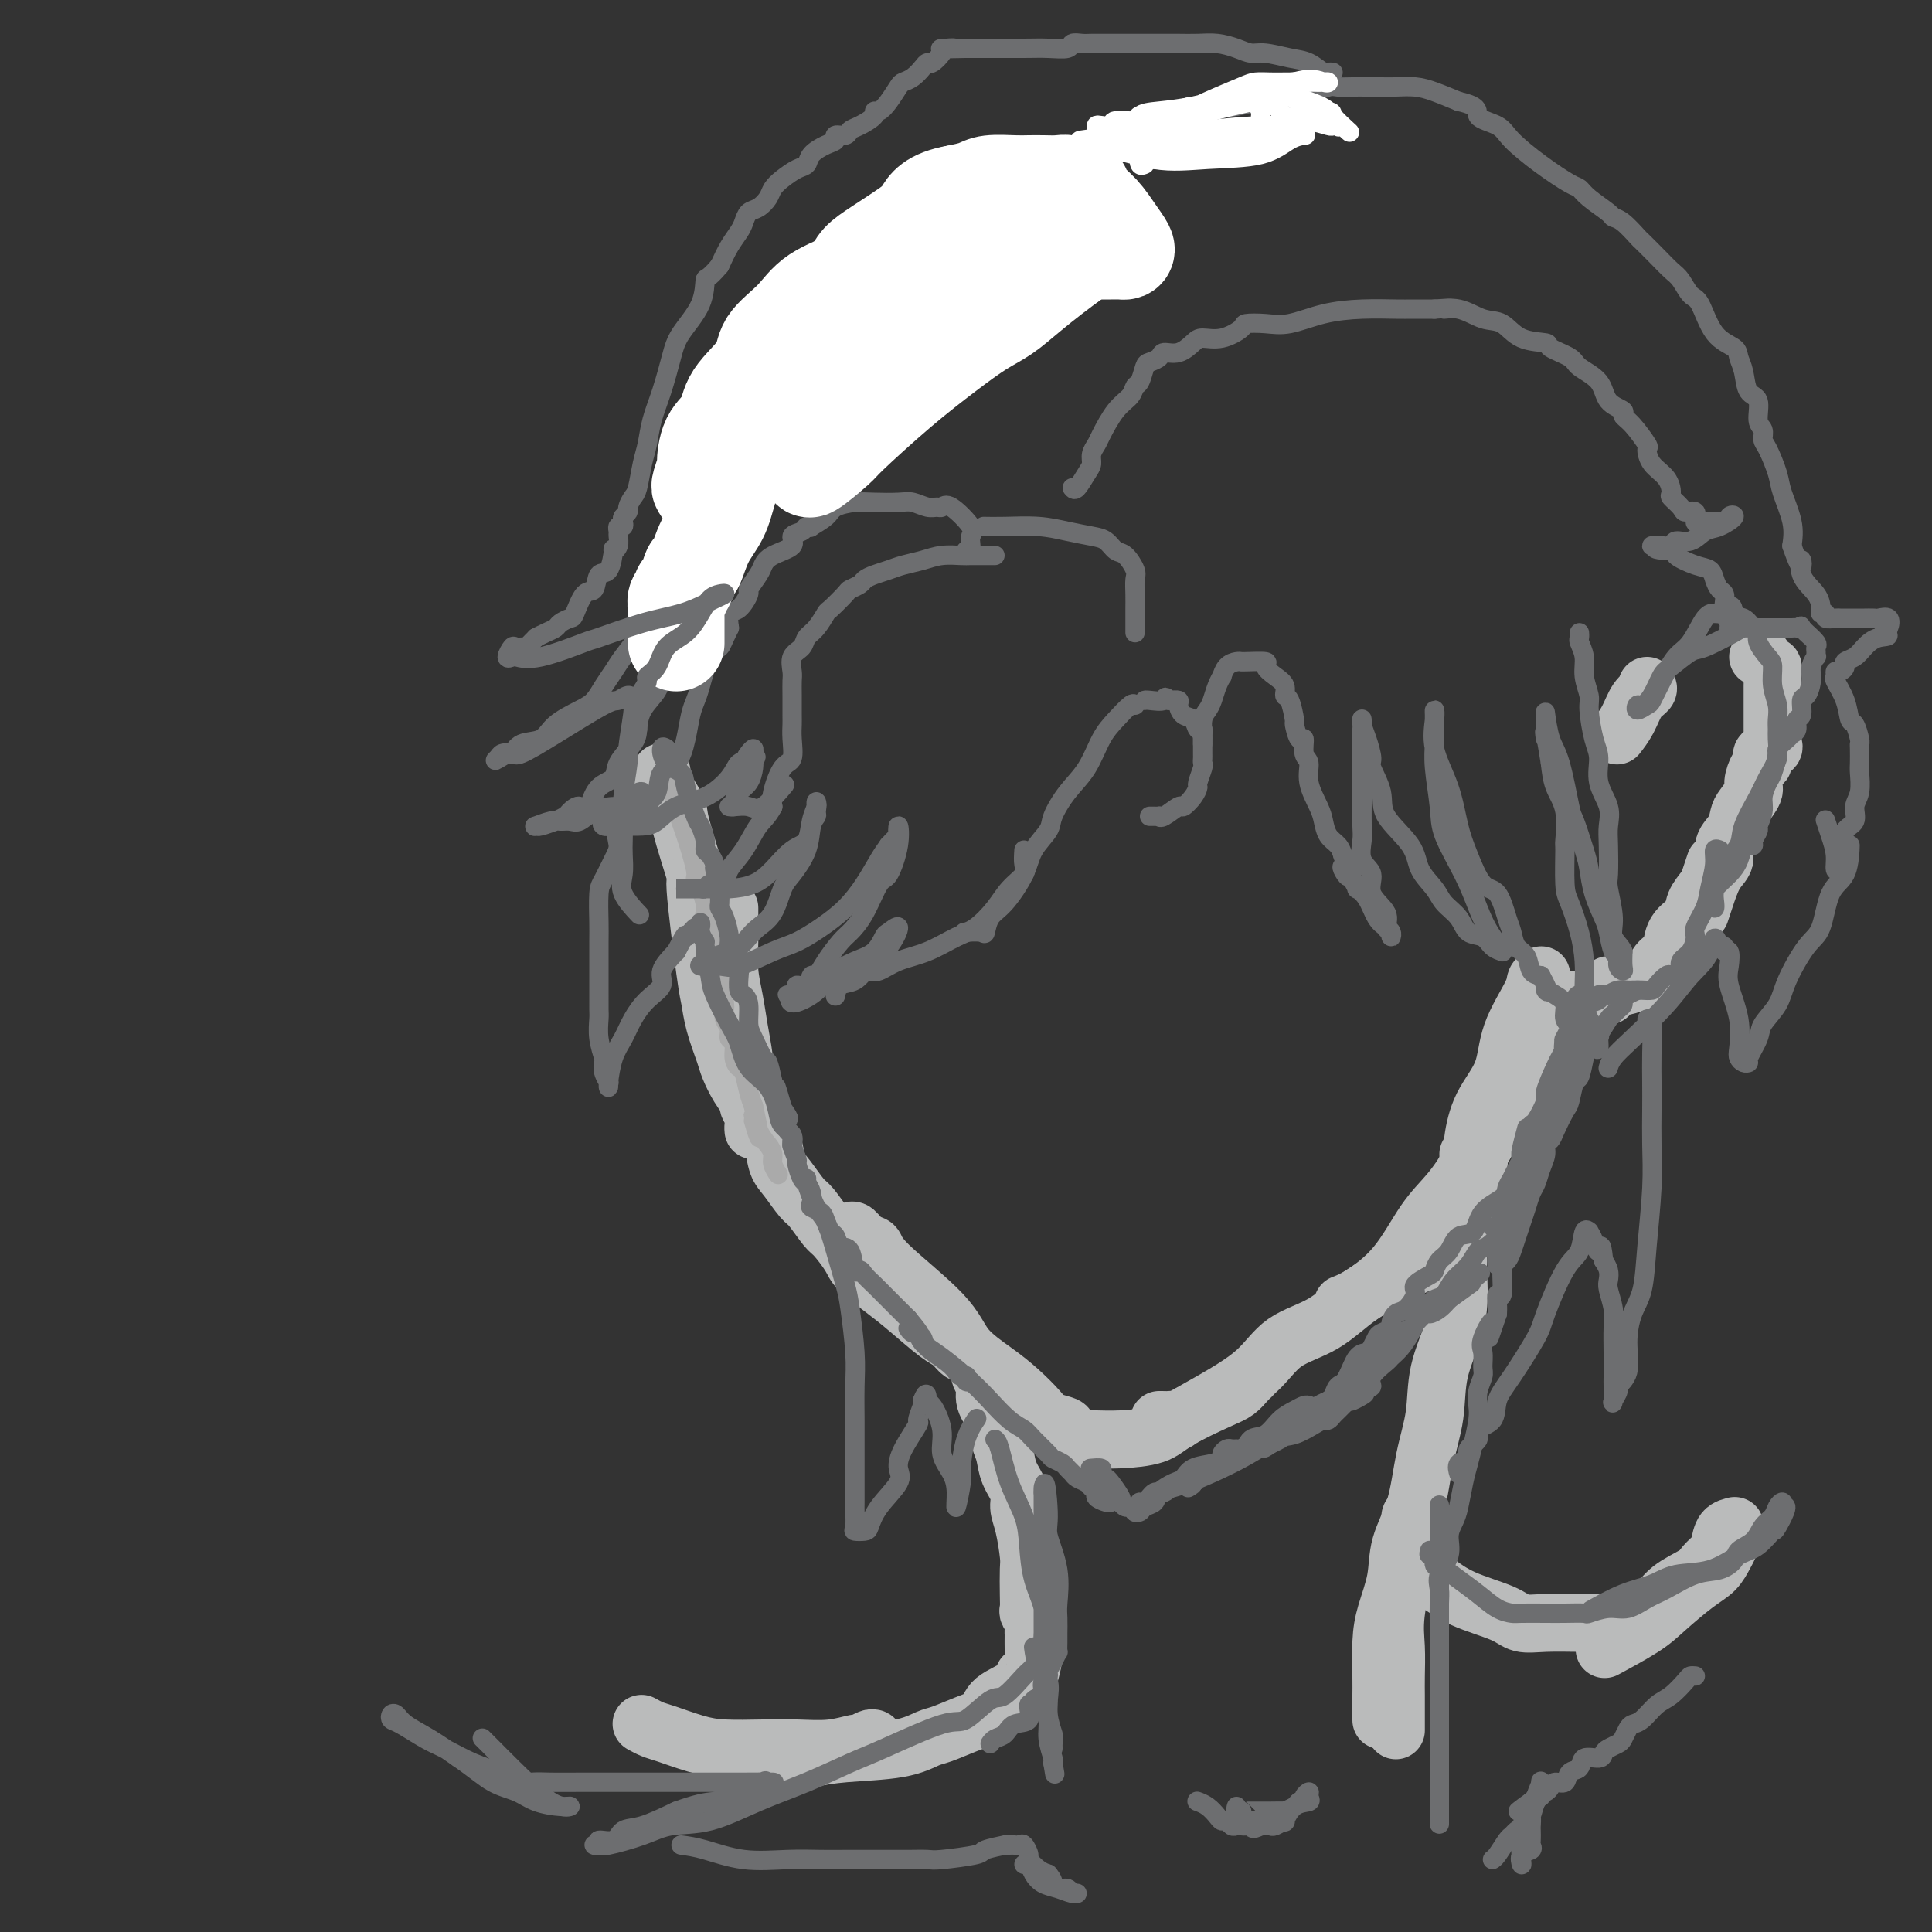 <svg viewBox='0 0 400 400' version='1.1' xmlns='http://www.w3.org/2000/svg' xmlns:xlink='http://www.w3.org/1999/xlink'><rect x="0" y="0" width="400" height="400" fill="#333333" stroke="none"/><g fill='none' stroke='#BABBBB' stroke-width='12' stroke-linecap='round' stroke-linejoin='round'><path d='M137,160c-0.024,-0.121 -0.048,-0.242 0,0c0.048,0.242 0.168,0.846 0,1c-0.168,0.154 -0.625,-0.143 0,1c0.625,1.143 2.332,3.724 3,5c0.668,1.276 0.298,1.246 1,4c0.702,2.754 2.477,8.292 3,10c0.523,1.708 -0.207,-0.415 0,3c0.207,3.415 1.350,12.369 2,17c0.650,4.631 0.807,4.938 1,6c0.193,1.062 0.424,2.880 1,5c0.576,2.120 1.498,4.542 2,6c0.502,1.458 0.583,1.952 1,3c0.417,1.048 1.169,2.652 2,4c0.831,1.348 1.739,2.442 2,3c0.261,0.558 -0.126,0.580 0,1c0.126,0.420 0.766,1.236 1,2c0.234,0.764 0.063,1.475 0,2c-0.063,0.525 -0.018,0.864 0,1c0.018,0.136 0.009,0.068 0,0'/><path d='M151,188c-0.000,0.748 -0.001,1.497 0,2c0.001,0.503 0.003,0.762 0,1c-0.003,0.238 -0.012,0.456 0,1c0.012,0.544 0.045,1.414 0,3c-0.045,1.586 -0.169,3.886 0,6c0.169,2.114 0.629,4.040 1,6c0.371,1.960 0.652,3.955 1,6c0.348,2.045 0.761,4.141 1,6c0.239,1.859 0.304,3.483 1,6c0.696,2.517 2.025,5.928 3,8c0.975,2.072 1.597,2.804 2,4c0.403,1.196 0.587,2.856 1,4c0.413,1.144 1.054,1.771 2,3c0.946,1.229 2.197,3.060 3,4c0.803,0.940 1.157,0.988 2,2c0.843,1.012 2.174,2.987 3,4c0.826,1.013 1.145,1.063 2,2c0.855,0.937 2.245,2.762 3,4c0.755,1.238 0.873,1.889 2,3c1.127,1.111 3.261,2.684 5,4c1.739,1.316 3.083,2.377 5,4c1.917,1.623 4.409,3.808 6,5c1.591,1.192 2.282,1.392 3,2c0.718,0.608 1.462,1.625 2,2c0.538,0.375 0.868,0.107 1,0c0.132,-0.107 0.066,-0.054 0,0'/><path d='M176,255c0.254,-0.210 0.509,-0.421 1,0c0.491,0.421 1.220,1.472 2,2c0.780,0.528 1.611,0.532 2,1c0.389,0.468 0.336,1.401 3,4c2.664,2.599 8.044,6.864 11,10c2.956,3.136 3.487,5.145 5,7c1.513,1.855 4.009,3.558 6,5c1.991,1.442 3.476,2.623 5,4c1.524,1.377 3.087,2.951 4,4c0.913,1.049 1.177,1.573 2,2c0.823,0.427 2.207,0.755 3,1c0.793,0.245 0.996,0.406 1,1c0.004,0.594 -0.191,1.622 0,2c0.191,0.378 0.769,0.108 1,0c0.231,-0.108 0.116,-0.054 0,0'/><path d='M222,298c-0.163,-0.001 -0.325,-0.002 0,0c0.325,0.002 1.139,0.007 2,0c0.861,-0.007 1.770,-0.026 3,0c1.230,0.026 2.780,0.096 5,0c2.220,-0.096 5.109,-0.358 7,-1c1.891,-0.642 2.784,-1.664 5,-3c2.216,-1.336 5.757,-2.985 8,-4c2.243,-1.015 3.189,-1.396 4,-2c0.811,-0.604 1.488,-1.432 2,-2c0.512,-0.568 0.861,-0.877 1,-1c0.139,-0.123 0.070,-0.062 0,0'/><path d='M240,294c0.381,-0.006 0.762,-0.012 1,0c0.238,0.012 0.335,0.042 1,0c0.665,-0.042 1.900,-0.157 2,0c0.100,0.157 -0.933,0.586 0,0c0.933,-0.586 3.834,-2.185 7,-4c3.166,-1.815 6.598,-3.844 9,-6c2.402,-2.156 3.773,-4.437 6,-6c2.227,-1.563 5.308,-2.409 8,-4c2.692,-1.591 4.995,-3.929 8,-6c3.005,-2.071 6.713,-3.875 9,-5c2.287,-1.125 3.154,-1.572 4,-2c0.846,-0.428 1.670,-0.837 2,-1c0.330,-0.163 0.165,-0.082 0,0'/><path d='M278,270c1.048,-0.401 2.095,-0.802 4,-2c1.905,-1.198 4.667,-3.192 7,-6c2.333,-2.808 4.237,-6.430 6,-9c1.763,-2.570 3.387,-4.089 5,-6c1.613,-1.911 3.217,-4.216 4,-6c0.783,-1.784 0.746,-3.048 1,-5c0.254,-1.952 0.799,-4.592 2,-7c1.201,-2.408 3.058,-4.582 4,-7c0.942,-2.418 0.971,-5.079 2,-8c1.029,-2.921 3.059,-6.103 4,-8c0.941,-1.897 0.792,-2.511 1,-3c0.208,-0.489 0.774,-0.854 1,-1c0.226,-0.146 0.113,-0.073 0,0'/><path d='M304,239c0.691,0.226 1.381,0.452 2,0c0.619,-0.452 1.165,-1.581 2,-3c0.835,-1.419 1.958,-3.126 3,-5c1.042,-1.874 2.001,-3.914 3,-6c0.999,-2.086 2.037,-4.218 3,-6c0.963,-1.782 1.851,-3.213 3,-5c1.149,-1.787 2.560,-3.929 3,-5c0.440,-1.071 -0.090,-1.072 0,-1c0.090,0.072 0.800,0.216 1,0c0.200,-0.216 -0.112,-0.794 0,-1c0.112,-0.206 0.647,-0.041 1,0c0.353,0.041 0.526,-0.041 1,0c0.474,0.041 1.251,0.207 2,0c0.749,-0.207 1.471,-0.786 2,-1c0.529,-0.214 0.865,-0.061 1,0c0.135,0.061 0.067,0.031 0,0'/><path d='M333,206c-0.004,0.083 -0.007,0.165 0,0c0.007,-0.165 0.025,-0.579 0,-1c-0.025,-0.421 -0.094,-0.851 0,-1c0.094,-0.149 0.349,-0.017 1,0c0.651,0.017 1.698,-0.080 2,0c0.302,0.080 -0.140,0.336 1,0c1.140,-0.336 3.861,-1.266 5,-2c1.139,-0.734 0.694,-1.274 1,-2c0.306,-0.726 1.362,-1.639 2,-2c0.638,-0.361 0.857,-0.170 1,-1c0.143,-0.830 0.209,-2.682 1,-4c0.791,-1.318 2.307,-2.101 3,-3c0.693,-0.899 0.564,-1.912 1,-3c0.436,-1.088 1.436,-2.250 2,-3c0.564,-0.750 0.690,-1.086 1,-2c0.310,-0.914 0.803,-2.404 1,-3c0.197,-0.596 0.099,-0.298 0,0'/><path d='M352,189c0.261,-0.773 0.521,-1.547 1,-3c0.479,-1.453 1.175,-3.587 2,-5c0.825,-1.413 1.778,-2.107 2,-3c0.222,-0.893 -0.287,-1.987 0,-3c0.287,-1.013 1.368,-1.947 2,-3c0.632,-1.053 0.813,-2.226 1,-3c0.187,-0.774 0.379,-1.149 1,-2c0.621,-0.851 1.669,-2.178 2,-3c0.331,-0.822 -0.057,-1.137 0,-2c0.057,-0.863 0.559,-2.273 1,-3c0.441,-0.727 0.822,-0.772 1,-1c0.178,-0.228 0.153,-0.639 0,-1c-0.153,-0.361 -0.433,-0.673 0,-1c0.433,-0.327 1.580,-0.669 2,-1c0.420,-0.331 0.112,-0.649 0,-1c-0.112,-0.351 -0.030,-0.733 0,-1c0.030,-0.267 0.008,-0.418 0,-1c-0.008,-0.582 -0.002,-1.595 0,-2c0.002,-0.405 0.000,-0.201 0,-1c-0.000,-0.799 0.001,-2.600 0,-4c-0.001,-1.400 -0.003,-2.397 0,-3c0.003,-0.603 0.012,-0.810 0,-1c-0.012,-0.190 -0.045,-0.363 0,-1c0.045,-0.637 0.170,-1.740 0,-2c-0.170,-0.260 -0.633,0.322 -1,0c-0.367,-0.322 -0.637,-1.548 -1,-2c-0.363,-0.452 -0.818,-0.129 -1,0c-0.182,0.129 -0.091,0.065 0,0'/><path d='M341,142c0.182,0.293 0.364,0.587 0,1c-0.364,0.413 -1.273,0.946 -2,2c-0.727,1.054 -1.273,2.630 -2,4c-0.727,1.370 -1.636,2.534 -2,3c-0.364,0.466 -0.182,0.233 0,0'/><path d='M306,237c-0.044,-0.516 -0.089,-1.032 0,0c0.089,1.032 0.310,3.613 0,6c-0.310,2.387 -1.152,4.582 -2,7c-0.848,2.418 -1.704,5.060 -2,8c-0.296,2.940 -0.033,6.179 0,9c0.033,2.821 -0.164,5.224 -1,8c-0.836,2.776 -2.312,5.924 -3,9c-0.688,3.076 -0.589,6.081 -1,9c-0.411,2.919 -1.332,5.753 -2,9c-0.668,3.247 -1.083,6.907 -2,10c-0.917,3.093 -2.337,5.619 -3,8c-0.663,2.381 -0.570,4.619 -1,7c-0.430,2.381 -1.383,4.906 -2,7c-0.617,2.094 -0.897,3.756 -1,6c-0.103,2.244 -0.028,5.071 0,7c0.028,1.929 0.007,2.962 0,4c-0.007,1.038 -0.002,2.082 0,3c0.002,0.918 0.001,1.709 0,2c-0.001,0.291 -0.000,0.083 0,0c0.000,-0.083 0.000,-0.042 0,0'/><path d='M292,314c0.053,-0.195 0.105,-0.390 0,1c-0.105,1.390 -0.368,4.367 -1,8c-0.632,3.633 -1.633,7.924 -2,11c-0.367,3.076 -0.098,4.937 0,7c0.098,2.063 0.026,4.329 0,6c-0.026,1.671 -0.007,2.747 0,4c0.007,1.253 0.002,2.684 0,4c-0.002,1.316 -0.001,2.519 0,3c0.001,0.481 0.000,0.241 0,0'/><path d='M293,324c0.088,-0.328 0.176,-0.657 1,0c0.824,0.657 2.382,2.299 3,3c0.618,0.701 0.294,0.461 1,1c0.706,0.539 2.441,1.857 5,3c2.559,1.143 5.940,2.110 8,3c2.060,0.890 2.797,1.702 4,2c1.203,0.298 2.872,0.081 5,0c2.128,-0.081 4.714,-0.025 7,0c2.286,0.025 4.273,0.021 6,0c1.727,-0.021 3.195,-0.057 4,0c0.805,0.057 0.948,0.208 1,0c0.052,-0.208 0.015,-0.774 0,-1c-0.015,-0.226 -0.007,-0.113 0,0'/><path d='M203,283c-0.128,0.685 -0.256,1.370 0,2c0.256,0.630 0.895,1.207 1,2c0.105,0.793 -0.324,1.804 0,3c0.324,1.196 1.401,2.578 2,4c0.599,1.422 0.720,2.883 1,4c0.280,1.117 0.719,1.888 1,3c0.281,1.112 0.405,2.564 1,4c0.595,1.436 1.662,2.857 2,4c0.338,1.143 -0.053,2.007 0,3c0.053,0.993 0.550,2.115 1,4c0.450,1.885 0.852,4.532 1,6c0.148,1.468 0.044,1.758 0,3c-0.044,1.242 -0.026,3.438 0,5c0.026,1.562 0.060,2.491 0,3c-0.060,0.509 -0.212,0.596 0,1c0.212,0.404 0.790,1.123 1,2c0.210,0.877 0.054,1.911 0,2c-0.054,0.089 -0.004,-0.766 0,0c0.004,0.766 -0.036,3.153 0,4c0.036,0.847 0.150,0.155 0,1c-0.150,0.845 -0.563,3.227 -1,4c-0.437,0.773 -0.898,-0.064 -1,0c-0.102,0.064 0.156,1.029 -1,2c-1.156,0.971 -3.725,1.947 -5,3c-1.275,1.053 -1.255,2.184 -2,3c-0.745,0.816 -2.256,1.318 -4,2c-1.744,0.682 -3.721,1.545 -5,2c-1.279,0.455 -1.858,0.503 -3,1c-1.142,0.497 -2.846,1.441 -6,2c-3.154,0.559 -7.758,0.731 -11,1c-3.242,0.269 -5.121,0.634 -7,1'/><path d='M168,364c-5.107,0.774 -4.375,0.208 -5,0c-0.625,-0.208 -2.606,-0.060 -4,0c-1.394,0.060 -2.202,0.030 -3,0c-0.798,-0.030 -1.585,-0.060 -2,0c-0.415,0.060 -0.458,0.208 -1,0c-0.542,-0.208 -1.583,-0.774 -2,-1c-0.417,-0.226 -0.208,-0.113 0,0'/><path d='M181,360c-0.198,-0.121 -0.396,-0.243 -1,0c-0.604,0.243 -1.614,0.850 -2,1c-0.386,0.150 -0.150,-0.155 -1,0c-0.850,0.155 -2.788,0.772 -5,1c-2.212,0.228 -4.700,0.068 -7,0c-2.300,-0.068 -4.412,-0.046 -7,0c-2.588,0.046 -5.654,0.114 -8,0c-2.346,-0.114 -3.974,-0.409 -6,-1c-2.026,-0.591 -4.450,-1.478 -6,-2c-1.550,-0.522 -2.225,-0.679 -3,-1c-0.775,-0.321 -1.650,-0.806 -2,-1c-0.350,-0.194 -0.175,-0.097 0,0'/><path d='M336,336c-0.060,0.239 -0.119,0.479 1,0c1.119,-0.479 3.417,-1.676 5,-3c1.583,-1.324 2.452,-2.776 4,-4c1.548,-1.224 3.776,-2.219 5,-3c1.224,-0.781 1.446,-1.348 2,-2c0.554,-0.652 1.441,-1.390 2,-2c0.559,-0.610 0.792,-1.090 1,-2c0.208,-0.910 0.392,-2.248 1,-3c0.608,-0.752 1.639,-0.918 2,-1c0.361,-0.082 0.053,-0.079 0,0c-0.053,0.079 0.148,0.235 0,1c-0.148,0.765 -0.644,2.140 -1,3c-0.356,0.860 -0.573,1.204 -1,2c-0.427,0.796 -1.065,2.042 -2,3c-0.935,0.958 -2.168,1.627 -4,3c-1.832,1.373 -4.264,3.451 -6,5c-1.736,1.549 -2.775,2.571 -5,4c-2.225,1.429 -5.636,3.265 -7,4c-1.364,0.735 -0.682,0.367 0,0'/></g>
<g fill='none' stroke='#AAAAAA' stroke-width='4' stroke-linecap='round' stroke-linejoin='round'><path d='M140,160c-0.404,-0.109 -0.808,-0.219 -1,0c-0.192,0.219 -0.171,0.765 0,2c0.171,1.235 0.494,3.159 1,5c0.506,1.841 1.197,3.599 2,6c0.803,2.401 1.718,5.444 2,7c0.282,1.556 -0.070,1.624 0,2c0.070,0.376 0.562,1.059 1,2c0.438,0.941 0.821,2.139 1,3c0.179,0.861 0.153,1.384 0,2c-0.153,0.616 -0.433,1.323 0,2c0.433,0.677 1.578,1.322 2,2c0.422,0.678 0.121,1.389 0,2c-0.121,0.611 -0.060,1.122 0,2c0.060,0.878 0.121,2.123 0,3c-0.121,0.877 -0.424,1.386 0,2c0.424,0.614 1.577,1.333 2,2c0.423,0.667 0.117,1.280 0,2c-0.117,0.720 -0.047,1.545 0,2c0.047,0.455 0.069,0.540 0,1c-0.069,0.460 -0.230,1.295 0,2c0.230,0.705 0.849,1.278 1,2c0.151,0.722 -0.167,1.591 0,2c0.167,0.409 0.818,0.357 1,1c0.182,0.643 -0.106,1.982 0,3c0.106,1.018 0.606,1.716 1,2c0.394,0.284 0.683,0.153 1,1c0.317,0.847 0.662,2.670 1,4c0.338,1.330 0.669,2.165 1,3'/><path d='M156,229c2.442,11.274 0.548,4.960 0,3c-0.548,-1.960 0.249,0.435 1,2c0.751,1.565 1.455,2.301 2,3c0.545,0.699 0.929,1.363 1,2c0.071,0.637 -0.173,1.248 0,2c0.173,0.752 0.764,1.643 1,2c0.236,0.357 0.118,0.178 0,0'/></g>
<g fill='none' stroke='#6D6E70' stroke-width='4' stroke-linecap='round' stroke-linejoin='round'><path d='M138,155c-0.449,-0.291 -0.898,-0.582 -1,0c-0.102,0.582 0.143,2.038 1,3c0.857,0.962 2.325,1.430 3,2c0.675,0.570 0.558,1.242 1,3c0.442,1.758 1.441,4.602 2,6c0.559,1.398 0.676,1.348 1,2c0.324,0.652 0.856,2.004 1,3c0.144,0.996 -0.101,1.636 0,2c0.101,0.364 0.549,0.451 1,1c0.451,0.549 0.905,1.561 1,2c0.095,0.439 -0.171,0.307 0,1c0.171,0.693 0.777,2.213 1,3c0.223,0.787 0.062,0.842 0,1c-0.062,0.158 -0.027,0.420 0,1c0.027,0.580 0.045,1.478 0,2c-0.045,0.522 -0.153,0.668 0,1c0.153,0.332 0.566,0.852 1,2c0.434,1.148 0.887,2.925 1,4c0.113,1.075 -0.114,1.447 0,2c0.114,0.553 0.569,1.285 1,2c0.431,0.715 0.837,1.411 1,2c0.163,0.589 0.082,1.071 0,2c-0.082,0.929 -0.163,2.305 0,3c0.163,0.695 0.572,0.709 1,1c0.428,0.291 0.874,0.860 1,2c0.126,1.140 -0.068,2.853 0,4c0.068,1.147 0.400,1.730 1,3c0.600,1.270 1.469,3.226 2,4c0.531,0.774 0.723,0.364 1,1c0.277,0.636 0.638,2.318 1,4'/><path d='M160,224c3.621,11.070 1.674,4.247 1,2c-0.674,-2.247 -0.077,0.084 0,1c0.077,0.916 -0.368,0.416 0,1c0.368,0.584 1.547,2.252 2,3c0.453,0.748 0.178,0.576 0,1c-0.178,0.424 -0.259,1.445 0,2c0.259,0.555 0.857,0.643 1,1c0.143,0.357 -0.169,0.984 0,2c0.169,1.016 0.819,2.422 1,3c0.181,0.578 -0.109,0.330 0,1c0.109,0.670 0.616,2.260 1,3c0.384,0.740 0.646,0.631 1,1c0.354,0.369 0.802,1.215 1,2c0.198,0.785 0.147,1.510 0,2c-0.147,0.490 -0.390,0.746 0,1c0.390,0.254 1.413,0.506 2,1c0.587,0.494 0.738,1.228 1,2c0.262,0.772 0.633,1.581 1,2c0.367,0.419 0.728,0.448 1,1c0.272,0.552 0.453,1.629 1,2c0.547,0.371 1.458,0.038 2,1c0.542,0.962 0.713,3.218 1,4c0.287,0.782 0.689,0.090 1,0c0.311,-0.090 0.530,0.423 1,1c0.470,0.577 1.190,1.219 2,2c0.810,0.781 1.708,1.701 2,2c0.292,0.299 -0.024,-0.022 0,0c0.024,0.022 0.388,0.387 1,1c0.612,0.613 1.472,1.473 2,2c0.528,0.527 0.722,0.722 1,1c0.278,0.278 0.639,0.639 1,1'/><path d='M188,273c3.487,4.198 2.205,3.194 2,3c-0.205,-0.194 0.666,0.421 1,1c0.334,0.579 0.132,1.122 1,2c0.868,0.878 2.807,2.091 4,3c1.193,0.909 1.639,1.515 2,2c0.361,0.485 0.636,0.848 1,1c0.364,0.152 0.816,0.093 1,0c0.184,-0.093 0.101,-0.221 0,0c-0.101,0.221 -0.219,0.790 0,1c0.219,0.210 0.777,0.060 1,0c0.223,-0.060 0.112,-0.030 0,0'/><path d='M188,275c0.318,0.468 0.637,0.936 1,1c0.363,0.064 0.771,-0.276 1,0c0.229,0.276 0.280,1.170 1,2c0.720,0.830 2.108,1.598 4,3c1.892,1.402 4.287,3.438 6,5c1.713,1.562 2.743,2.650 4,4c1.257,1.350 2.741,2.964 4,4c1.259,1.036 2.291,1.496 3,2c0.709,0.504 1.093,1.052 2,2c0.907,0.948 2.337,2.295 3,3c0.663,0.705 0.558,0.766 1,1c0.442,0.234 1.432,0.640 2,1c0.568,0.360 0.715,0.674 1,1c0.285,0.326 0.707,0.665 1,1c0.293,0.335 0.455,0.667 1,1c0.545,0.333 1.473,0.667 2,1c0.527,0.333 0.653,0.664 1,1c0.347,0.336 0.916,0.679 1,1c0.084,0.321 -0.318,0.622 0,1c0.318,0.378 1.355,0.832 2,1c0.645,0.168 0.899,0.048 1,0c0.101,-0.048 0.051,-0.024 0,0'/><path d='M226,304c-0.234,0.023 -0.467,0.046 0,0c0.467,-0.046 1.636,-0.159 2,0c0.364,0.159 -0.075,0.592 0,1c0.075,0.408 0.664,0.793 1,1c0.336,0.207 0.418,0.237 1,1c0.582,0.763 1.662,2.261 2,3c0.338,0.739 -0.067,0.720 0,1c0.067,0.280 0.606,0.859 1,1c0.394,0.141 0.645,-0.154 1,0c0.355,0.154 0.816,0.758 1,1c0.184,0.242 0.092,0.121 0,0'/><path d='M235,313c-0.098,-0.025 -0.197,-0.051 0,0c0.197,0.051 0.689,0.178 1,0c0.311,-0.178 0.440,-0.663 1,-1c0.560,-0.337 1.552,-0.528 2,-1c0.448,-0.472 0.354,-1.226 1,-2c0.646,-0.774 2.034,-1.570 3,-2c0.966,-0.430 1.512,-0.496 2,-1c0.488,-0.504 0.918,-1.445 2,-2c1.082,-0.555 2.814,-0.723 4,-1c1.186,-0.277 1.824,-0.663 2,-1c0.176,-0.337 -0.110,-0.626 0,-1c0.110,-0.374 0.617,-0.832 1,-1c0.383,-0.168 0.642,-0.045 1,0c0.358,0.045 0.817,0.013 1,0c0.183,-0.013 0.092,-0.006 0,0'/><path d='M246,308c0.574,-0.338 1.149,-0.675 1,-1c-0.149,-0.325 -1.021,-0.636 1,-2c2.021,-1.364 6.937,-3.780 9,-5c2.063,-1.220 1.274,-1.244 3,-2c1.726,-0.756 5.967,-2.244 8,-3c2.033,-0.756 1.859,-0.781 2,-1c0.141,-0.219 0.597,-0.633 1,-1c0.403,-0.367 0.752,-0.689 1,-1c0.248,-0.311 0.394,-0.612 1,-1c0.606,-0.388 1.672,-0.864 2,-1c0.328,-0.136 -0.083,0.068 0,0c0.083,-0.068 0.659,-0.407 1,-1c0.341,-0.593 0.445,-1.441 1,-2c0.555,-0.559 1.560,-0.829 2,-1c0.440,-0.171 0.316,-0.244 1,-1c0.684,-0.756 2.176,-2.195 3,-3c0.824,-0.805 0.979,-0.975 1,-1c0.021,-0.025 -0.094,0.096 0,0c0.094,-0.096 0.396,-0.407 1,-1c0.604,-0.593 1.509,-1.467 2,-2c0.491,-0.533 0.569,-0.725 1,-1c0.431,-0.275 1.214,-0.633 2,-1c0.786,-0.367 1.576,-0.741 2,-1c0.424,-0.259 0.484,-0.401 1,-1c0.516,-0.599 1.489,-1.655 2,-2c0.511,-0.345 0.561,0.023 1,0c0.439,-0.023 1.268,-0.435 2,-1c0.732,-0.565 1.366,-1.282 2,-2'/><path d='M300,269c9.143,-6.595 5.000,-3.583 4,-3c-1.000,0.583 1.143,-1.262 2,-2c0.857,-0.738 0.429,-0.369 0,0'/><path d='M310,262c-0.122,-0.612 -0.244,-1.224 0,-2c0.244,-0.776 0.853,-1.715 1,-3c0.147,-1.285 -0.168,-2.915 0,-4c0.168,-1.085 0.819,-1.626 1,-2c0.181,-0.374 -0.109,-0.580 0,-1c0.109,-0.420 0.617,-1.055 1,-2c0.383,-0.945 0.642,-2.201 1,-3c0.358,-0.799 0.814,-1.139 1,-2c0.186,-0.861 0.101,-2.241 0,-3c-0.101,-0.759 -0.220,-0.897 0,-2c0.220,-1.103 0.777,-3.172 1,-4c0.223,-0.828 0.111,-0.414 0,0'/><path d='M309,254c0.824,0.187 1.648,0.374 2,0c0.352,-0.374 0.233,-1.310 0,-2c-0.233,-0.690 -0.580,-1.134 0,-2c0.580,-0.866 2.086,-2.155 3,-4c0.914,-1.845 1.237,-4.245 2,-6c0.763,-1.755 1.967,-2.863 3,-5c1.033,-2.137 1.897,-5.303 2,-7c0.103,-1.697 -0.553,-1.926 0,-3c0.553,-1.074 2.316,-2.994 3,-4c0.684,-1.006 0.289,-1.099 0,-2c-0.289,-0.901 -0.471,-2.612 0,-4c0.471,-1.388 1.594,-2.454 2,-3c0.406,-0.546 0.095,-0.571 0,-1c-0.095,-0.429 0.027,-1.261 0,-2c-0.027,-0.739 -0.204,-1.383 0,-2c0.204,-0.617 0.790,-1.206 1,-1c0.210,0.206 0.044,1.208 0,3c-0.044,1.792 0.034,4.375 0,6c-0.034,1.625 -0.180,2.293 -1,4c-0.820,1.707 -2.314,4.452 -3,6c-0.686,1.548 -0.565,1.900 -1,3c-0.435,1.100 -1.425,2.950 -2,4c-0.575,1.050 -0.736,1.300 -1,2c-0.264,0.700 -0.632,1.850 -1,3'/><path d='M318,237c-1.581,3.081 -1.534,1.784 -2,2c-0.466,0.216 -1.445,1.946 -2,3c-0.555,1.054 -0.686,1.432 -1,2c-0.314,0.568 -0.812,1.327 -1,2c-0.188,0.673 -0.066,1.262 -1,2c-0.934,0.738 -2.922,1.625 -4,3c-1.078,1.375 -1.245,3.237 -2,4c-0.755,0.763 -2.098,0.427 -3,1c-0.902,0.573 -1.364,2.055 -2,3c-0.636,0.945 -1.447,1.354 -2,2c-0.553,0.646 -0.848,1.529 -1,2c-0.152,0.471 -0.163,0.531 -1,1c-0.837,0.469 -2.502,1.348 -3,2c-0.498,0.652 0.170,1.078 0,2c-0.170,0.922 -1.177,2.341 -2,3c-0.823,0.659 -1.463,0.557 -2,1c-0.537,0.443 -0.970,1.432 -1,2c-0.030,0.568 0.344,0.716 0,1c-0.344,0.284 -1.404,0.703 -2,1c-0.596,0.297 -0.726,0.470 -1,1c-0.274,0.530 -0.693,1.416 -1,2c-0.307,0.584 -0.503,0.866 -1,1c-0.497,0.134 -1.296,0.119 -2,1c-0.704,0.881 -1.314,2.657 -2,4c-0.686,1.343 -1.448,2.251 -2,3c-0.552,0.749 -0.892,1.338 -2,2c-1.108,0.662 -2.982,1.396 -4,2c-1.018,0.604 -1.180,1.080 -2,2c-0.820,0.920 -2.298,2.286 -3,3c-0.702,0.714 -0.629,0.775 -1,1c-0.371,0.225 -1.185,0.612 -2,1'/><path d='M263,299c-2.400,1.711 -1.400,0.489 -1,0c0.400,-0.489 0.200,-0.244 0,0'/><path d='M271,291c-0.269,-0.076 -0.537,-0.153 -1,0c-0.463,0.153 -1.120,0.534 -2,1c-0.880,0.466 -1.985,1.017 -3,2c-1.015,0.983 -1.942,2.398 -3,3c-1.058,0.602 -2.246,0.390 -3,1c-0.754,0.610 -1.072,2.042 -2,3c-0.928,0.958 -2.465,1.442 -4,2c-1.535,0.558 -3.069,1.191 -4,2c-0.931,0.809 -1.261,1.794 -2,2c-0.739,0.206 -1.888,-0.366 -3,0c-1.112,0.366 -2.186,1.669 -3,2c-0.814,0.331 -1.367,-0.310 -2,0c-0.633,0.310 -1.348,1.572 -2,2c-0.652,0.428 -1.243,0.023 -1,0c0.243,-0.023 1.321,0.337 2,0c0.679,-0.337 0.960,-1.371 2,-2c1.040,-0.629 2.838,-0.855 6,-2c3.162,-1.145 7.687,-3.211 11,-5c3.313,-1.789 5.412,-3.302 7,-4c1.588,-0.698 2.663,-0.583 4,-1c1.337,-0.417 2.935,-1.368 4,-2c1.065,-0.632 1.598,-0.946 2,-1c0.402,-0.054 0.675,0.150 1,0c0.325,-0.150 0.703,-0.656 1,-1c0.297,-0.344 0.513,-0.527 1,-1c0.487,-0.473 1.243,-1.237 2,-2'/><path d='M279,290c6.638,-3.138 2.234,-0.484 1,0c-1.234,0.484 0.701,-1.204 2,-2c1.299,-0.796 1.961,-0.702 2,-1c0.039,-0.298 -0.547,-0.990 0,-2c0.547,-1.010 2.226,-2.339 3,-3c0.774,-0.661 0.644,-0.656 1,-1c0.356,-0.344 1.197,-1.038 2,-2c0.803,-0.962 1.566,-2.192 2,-3c0.434,-0.808 0.538,-1.192 1,-2c0.462,-0.808 1.282,-2.039 2,-3c0.718,-0.961 1.333,-1.652 2,-2c0.667,-0.348 1.385,-0.354 2,-1c0.615,-0.646 1.128,-1.934 2,-3c0.872,-1.066 2.105,-1.910 3,-3c0.895,-1.090 1.454,-2.424 2,-3c0.546,-0.576 1.081,-0.392 2,-1c0.919,-0.608 2.222,-2.006 3,-3c0.778,-0.994 1.031,-1.584 1,-2c-0.031,-0.416 -0.344,-0.657 0,-1c0.344,-0.343 1.346,-0.789 2,-2c0.654,-1.211 0.960,-3.186 1,-4c0.040,-0.814 -0.185,-0.466 0,-1c0.185,-0.534 0.781,-1.952 1,-3c0.219,-1.048 0.063,-1.728 0,-2c-0.063,-0.272 -0.031,-0.136 0,0'/><path d='M316,237c0.027,0.022 0.054,0.044 0,0c-0.054,-0.044 -0.188,-0.155 0,-1c0.188,-0.845 0.698,-2.426 1,-3c0.302,-0.574 0.395,-0.142 1,-1c0.605,-0.858 1.721,-3.007 2,-4c0.279,-0.993 -0.279,-0.829 0,-2c0.279,-1.171 1.393,-3.676 2,-5c0.607,-1.324 0.705,-1.466 1,-2c0.295,-0.534 0.786,-1.460 1,-2c0.214,-0.540 0.152,-0.693 0,-1c-0.152,-0.307 -0.393,-0.769 0,-1c0.393,-0.231 1.419,-0.233 2,-1c0.581,-0.767 0.715,-2.300 1,-3c0.285,-0.700 0.721,-0.566 1,-1c0.279,-0.434 0.401,-1.437 1,-2c0.599,-0.563 1.676,-0.687 2,-1c0.324,-0.313 -0.105,-0.815 0,-1c0.105,-0.185 0.744,-0.053 1,0c0.256,0.053 0.128,0.026 0,0'/><path d='M333,206c0.642,-0.423 1.284,-0.845 2,-1c0.716,-0.155 1.505,-0.041 2,0c0.495,0.041 0.695,0.009 1,0c0.305,-0.009 0.715,0.004 1,0c0.285,-0.004 0.443,-0.026 1,0c0.557,0.026 1.511,0.098 2,0c0.489,-0.098 0.514,-0.368 1,-1c0.486,-0.632 1.435,-1.626 2,-2c0.565,-0.374 0.746,-0.130 1,0c0.254,0.130 0.580,0.144 1,0c0.420,-0.144 0.934,-0.445 1,-1c0.066,-0.555 -0.315,-1.362 0,-2c0.315,-0.638 1.327,-1.106 2,-2c0.673,-0.894 1.007,-2.213 1,-3c-0.007,-0.787 -0.357,-1.041 0,-2c0.357,-0.959 1.420,-2.621 2,-4c0.580,-1.379 0.678,-2.474 1,-4c0.322,-1.526 0.870,-3.481 1,-5c0.130,-1.519 -0.157,-2.601 0,-3c0.157,-0.399 0.759,-0.114 1,0c0.241,0.114 0.120,0.057 0,0'/><path d='M355,187c-0.010,0.478 -0.020,0.957 0,1c0.020,0.043 0.069,-0.348 0,-1c-0.069,-0.652 -0.257,-1.563 0,-3c0.257,-1.437 0.960,-3.398 2,-5c1.040,-1.602 2.416,-2.845 3,-4c0.584,-1.155 0.375,-2.220 1,-4c0.625,-1.780 2.083,-4.273 3,-6c0.917,-1.727 1.292,-2.687 2,-4c0.708,-1.313 1.749,-2.981 2,-4c0.251,-1.019 -0.288,-1.391 0,-2c0.288,-0.609 1.402,-1.456 2,-2c0.598,-0.544 0.681,-0.784 1,-1c0.319,-0.216 0.873,-0.409 1,-1c0.127,-0.591 -0.172,-1.579 0,-2c0.172,-0.421 0.816,-0.276 1,-1c0.184,-0.724 -0.090,-2.317 0,-3c0.090,-0.683 0.546,-0.455 1,-1c0.454,-0.545 0.906,-1.862 1,-3c0.094,-1.138 -0.172,-2.098 0,-3c0.172,-0.902 0.780,-1.746 1,-2c0.220,-0.254 0.052,0.083 0,0c-0.052,-0.083 0.011,-0.586 0,-1c-0.011,-0.414 -0.096,-0.740 0,-1c0.096,-0.260 0.372,-0.455 0,-1c-0.372,-0.545 -1.392,-1.442 -2,-2c-0.608,-0.558 -0.804,-0.779 -1,-1'/><path d='M373,130c-0.416,-0.774 0.045,-0.207 0,0c-0.045,0.207 -0.596,0.056 -1,0c-0.404,-0.056 -0.662,-0.015 -1,0c-0.338,0.015 -0.758,0.004 -1,0c-0.242,-0.004 -0.306,-0.001 -1,0c-0.694,0.001 -2.016,0.001 -3,0c-0.984,-0.001 -1.629,-0.003 -2,0c-0.371,0.003 -0.467,0.012 -1,0c-0.533,-0.012 -1.501,-0.046 -2,0c-0.499,0.046 -0.528,0.170 -2,1c-1.472,0.830 -4.386,2.365 -6,3c-1.614,0.635 -1.928,0.370 -3,1c-1.072,0.630 -2.903,2.153 -4,3c-1.097,0.847 -1.458,1.016 -2,2c-0.542,0.984 -1.263,2.782 -2,4c-0.737,1.218 -1.491,1.856 -2,2c-0.509,0.144 -0.772,-0.207 -1,0c-0.228,0.207 -0.420,0.970 0,1c0.420,0.030 1.452,-0.674 2,-1c0.548,-0.326 0.612,-0.273 1,-1c0.388,-0.727 1.102,-2.233 2,-4c0.898,-1.767 1.981,-3.794 3,-5c1.019,-1.206 1.974,-1.591 3,-3c1.026,-1.409 2.122,-3.841 3,-5c0.878,-1.159 1.536,-1.045 2,-1c0.464,0.045 0.732,0.023 1,0'/><path d='M356,127c3.061,-2.970 2.713,-0.896 3,0c0.287,0.896 1.208,0.614 2,1c0.792,0.386 1.456,1.439 2,2c0.544,0.561 0.968,0.631 1,1c0.032,0.369 -0.327,1.036 0,2c0.327,0.964 1.342,2.226 2,3c0.658,0.774 0.961,1.061 1,2c0.039,0.939 -0.186,2.530 0,4c0.186,1.470 0.783,2.818 1,4c0.217,1.182 0.055,2.197 0,3c-0.055,0.803 -0.003,1.393 0,2c0.003,0.607 -0.042,1.229 0,2c0.042,0.771 0.170,1.689 0,3c-0.170,1.311 -0.638,3.013 -1,4c-0.362,0.987 -0.618,1.257 -1,2c-0.382,0.743 -0.891,1.957 -1,3c-0.109,1.043 0.182,1.915 0,3c-0.182,1.085 -0.836,2.382 -1,3c-0.164,0.618 0.163,0.555 0,1c-0.163,0.445 -0.817,1.396 -1,2c-0.183,0.604 0.104,0.860 0,1c-0.104,0.140 -0.598,0.162 -1,0c-0.402,-0.162 -0.710,-0.509 -1,0c-0.290,0.509 -0.561,1.874 -1,3c-0.439,1.126 -1.045,2.013 -2,3c-0.955,0.987 -2.257,2.073 -3,3c-0.743,0.927 -0.927,1.693 -1,2c-0.073,0.307 -0.037,0.153 0,0'/><path d='M339,205c-0.726,0.334 -1.452,0.667 -2,1c-0.548,0.333 -0.920,0.665 -1,1c-0.080,0.335 0.130,0.674 0,1c-0.130,0.326 -0.602,0.639 -1,1c-0.398,0.361 -0.722,0.769 -1,1c-0.278,0.231 -0.508,0.283 -1,1c-0.492,0.717 -1.245,2.097 -2,3c-0.755,0.903 -1.512,1.328 -2,2c-0.488,0.672 -0.707,1.592 -1,3c-0.293,1.408 -0.660,3.305 -1,4c-0.340,0.695 -0.654,0.189 -1,1c-0.346,0.811 -0.724,2.938 -1,4c-0.276,1.062 -0.451,1.060 -1,2c-0.549,0.940 -1.470,2.821 -2,4c-0.530,1.179 -0.667,1.657 -1,2c-0.333,0.343 -0.863,0.552 -1,1c-0.137,0.448 0.118,1.134 0,2c-0.118,0.866 -0.609,1.912 -1,3c-0.391,1.088 -0.682,2.220 -1,3c-0.318,0.780 -0.663,1.210 -1,2c-0.337,0.790 -0.667,1.942 -1,3c-0.333,1.058 -0.668,2.023 -1,3c-0.332,0.977 -0.662,1.966 -1,3c-0.338,1.034 -0.683,2.114 -1,3c-0.317,0.886 -0.607,1.578 -1,2c-0.393,0.422 -0.890,0.574 -1,2c-0.110,1.426 0.166,4.124 0,5c-0.166,0.876 -0.776,-0.072 -1,0c-0.224,0.072 -0.064,1.163 0,2c0.064,0.837 0.032,1.418 0,2'/><path d='M310,272c-3.044,8.971 -1.154,3.400 -1,2c0.154,-1.400 -1.426,1.371 -2,3c-0.574,1.629 -0.140,2.117 0,3c0.140,0.883 -0.014,2.163 0,3c0.014,0.837 0.197,1.231 0,2c-0.197,0.769 -0.774,1.913 -1,3c-0.226,1.087 -0.102,2.116 0,3c0.102,0.884 0.182,1.623 0,3c-0.182,1.377 -0.626,3.394 -1,5c-0.374,1.606 -0.679,2.803 -1,4c-0.321,1.197 -0.658,2.395 -1,4c-0.342,1.605 -0.688,3.616 -1,5c-0.312,1.384 -0.591,2.142 -1,3c-0.409,0.858 -0.947,1.817 -1,3c-0.053,1.183 0.378,2.589 0,4c-0.378,1.411 -1.565,2.827 -2,4c-0.435,1.173 -0.116,2.104 0,3c0.116,0.896 0.031,1.758 0,3c-0.031,1.242 -0.008,2.863 0,4c0.008,1.137 0.002,1.790 0,3c-0.002,1.210 -0.001,2.978 0,6c0.001,3.022 0.000,7.299 0,10c-0.000,2.701 -0.000,3.825 0,5c0.000,1.175 0.000,2.400 0,4c-0.000,1.600 -0.000,3.575 0,5c0.000,1.425 0.000,2.299 0,3c-0.000,0.701 -0.000,1.227 0,2c0.000,0.773 0.000,1.792 0,2c-0.000,0.208 -0.000,-0.396 0,-1'/><path d='M298,375c0.000,6.728 0.000,-0.951 0,-5c0.000,-4.049 0.000,-4.467 0,-5c0.000,-0.533 0.000,-1.180 0,-2c0.000,-0.820 0.000,-1.811 0,-3c0.000,-1.189 0.000,-2.575 0,-4c0.000,-1.425 0.000,-2.888 0,-4c0.000,-1.112 0.000,-1.875 0,-3c-0.000,-1.125 0.000,-2.614 0,-4c0.000,-1.386 0.000,-2.668 0,-4c0.000,-1.332 0.000,-2.713 0,-4c0.000,-1.287 0.000,-2.479 0,-4c-0.000,-1.521 0.000,-3.371 0,-4c0.000,-0.629 0.000,-0.036 0,-1c0.000,-0.964 -0.000,-3.485 0,-5c0.000,-1.515 -0.000,-2.025 0,-3c0.000,-0.975 -0.000,-2.416 0,-4c0.000,-1.584 0.000,-3.310 0,-4c0.000,-0.690 0.000,-0.345 0,0'/><path d='M296,321c-0.125,0.478 -0.250,0.956 0,1c0.250,0.044 0.874,-0.348 1,0c0.126,0.348 -0.245,1.434 0,2c0.245,0.566 1.106,0.611 2,1c0.894,0.389 1.822,1.124 3,2c1.178,0.876 2.605,1.895 4,3c1.395,1.105 2.759,2.296 4,3c1.241,0.704 2.358,0.920 3,1c0.642,0.080 0.810,0.022 2,0c1.190,-0.022 3.403,-0.010 5,0c1.597,0.010 2.580,0.019 4,0c1.420,-0.019 3.279,-0.064 4,0c0.721,0.064 0.305,0.237 1,0c0.695,-0.237 2.502,-0.883 4,-1c1.498,-0.117 2.687,0.296 4,0c1.313,-0.296 2.751,-1.301 4,-2c1.249,-0.699 2.308,-1.094 4,-2c1.692,-0.906 4.018,-2.325 6,-3c1.982,-0.675 3.619,-0.607 5,-1c1.381,-0.393 2.506,-1.246 3,-2c0.494,-0.754 0.356,-1.410 1,-2c0.644,-0.590 2.071,-1.115 3,-2c0.929,-0.885 1.359,-2.129 2,-3c0.641,-0.871 1.491,-1.367 2,-2c0.509,-0.633 0.675,-1.401 1,-2c0.325,-0.599 0.807,-1.028 1,-1c0.193,0.028 0.096,0.514 0,1'/><path d='M369,312c1.809,-1.122 -0.169,2.572 -1,4c-0.831,1.428 -0.515,0.591 -1,1c-0.485,0.409 -1.773,2.063 -3,3c-1.227,0.937 -2.394,1.156 -4,2c-1.606,0.844 -3.650,2.314 -6,3c-2.350,0.686 -5.005,0.587 -7,1c-1.995,0.413 -3.328,1.337 -5,2c-1.672,0.663 -3.681,1.063 -6,2c-2.319,0.937 -4.948,2.411 -6,3c-1.052,0.589 -0.526,0.295 0,0'/><path d='M206,298c0.280,0.229 0.560,0.457 1,2c0.440,1.543 1.040,4.400 2,7c0.960,2.600 2.282,4.943 3,7c0.718,2.057 0.833,3.828 1,6c0.167,2.172 0.384,4.746 1,7c0.616,2.254 1.629,4.189 2,6c0.371,1.811 0.099,3.498 0,5c-0.099,1.502 -0.027,2.819 0,4c0.027,1.181 0.007,2.225 0,3c-0.007,0.775 -0.002,1.282 0,1c0.002,-0.282 0.001,-1.351 0,-3c-0.001,-1.649 -0.000,-3.877 0,-6c0.000,-2.123 0.000,-4.140 0,-7c-0.000,-2.860 -0.000,-6.564 0,-9c0.000,-2.436 0.000,-3.603 0,-5c-0.000,-1.397 -0.000,-3.024 0,-4c0.000,-0.976 0.000,-1.301 0,-2c-0.000,-0.699 -0.000,-1.771 0,-2c0.000,-0.229 0.000,0.386 0,1'/><path d='M216,309c0.259,-4.881 0.907,0.917 1,4c0.093,3.083 -0.367,3.450 0,5c0.367,1.550 1.563,4.281 2,7c0.437,2.719 0.117,5.425 0,7c-0.117,1.575 -0.031,2.017 0,3c0.031,0.983 0.008,2.506 0,3c-0.008,0.494 -0.001,-0.041 0,0c0.001,0.041 -0.002,0.658 0,1c0.002,0.342 0.011,0.410 0,1c-0.011,0.590 -0.040,1.702 0,2c0.040,0.298 0.151,-0.220 0,0c-0.151,0.220 -0.563,1.176 -1,2c-0.437,0.824 -0.900,1.516 -1,2c-0.100,0.484 0.161,0.759 0,1c-0.161,0.241 -0.746,0.447 -1,1c-0.254,0.553 -0.178,1.452 0,2c0.178,0.548 0.457,0.746 0,1c-0.457,0.254 -1.649,0.564 -2,1c-0.351,0.436 0.138,0.999 0,1c-0.138,0.001 -0.905,-0.561 -1,0c-0.095,0.561 0.482,2.245 0,3c-0.482,0.755 -2.024,0.581 -3,1c-0.976,0.419 -1.385,1.432 -2,2c-0.615,0.568 -1.435,0.691 -2,1c-0.565,0.309 -0.876,0.802 -1,1c-0.124,0.198 -0.062,0.099 0,0'/><path d='M217,335c0.022,1.041 0.044,2.083 0,3c-0.044,0.917 -0.155,1.711 0,2c0.155,0.289 0.574,0.073 0,1c-0.574,0.927 -2.142,2.996 -3,4c-0.858,1.004 -1.005,0.944 -2,2c-0.995,1.056 -2.839,3.228 -4,4c-1.161,0.772 -1.640,0.145 -3,1c-1.360,0.855 -3.602,3.194 -5,4c-1.398,0.806 -1.952,0.080 -5,1c-3.048,0.920 -8.591,3.487 -12,5c-3.409,1.513 -4.683,1.973 -7,3c-2.317,1.027 -5.677,2.620 -9,4c-3.323,1.380 -6.610,2.545 -10,4c-3.390,1.455 -6.883,3.199 -10,4c-3.117,0.801 -5.860,0.659 -8,1c-2.140,0.341 -3.679,1.164 -6,2c-2.321,0.836 -5.423,1.684 -7,2c-1.577,0.316 -1.628,0.101 -2,0c-0.372,-0.101 -1.065,-0.087 -1,0c0.065,0.087 0.889,0.246 1,0c0.111,-0.246 -0.490,-0.897 0,-1c0.490,-0.103 2.069,0.344 3,0c0.931,-0.344 1.212,-1.477 2,-2c0.788,-0.523 2.082,-0.435 4,-1c1.918,-0.565 4.459,-1.782 7,-3'/><path d='M140,375c4.141,-1.524 5.994,-1.834 8,-2c2.006,-0.166 4.166,-0.188 6,-1c1.834,-0.812 3.344,-2.414 4,-3c0.656,-0.586 0.458,-0.157 1,0c0.542,0.157 1.822,0.042 1,0c-0.822,-0.042 -3.748,-0.011 -7,0c-3.252,0.011 -6.831,0.003 -9,0c-2.169,-0.003 -2.929,-0.001 -5,0c-2.071,0.001 -5.454,0.002 -9,0c-3.546,-0.002 -7.255,-0.007 -10,0c-2.745,0.007 -4.525,0.025 -6,0c-1.475,-0.025 -2.646,-0.094 -4,0c-1.354,0.094 -2.891,0.350 -4,0c-1.109,-0.350 -1.788,-1.306 -3,-2c-1.212,-0.694 -2.955,-1.127 -5,-2c-2.045,-0.873 -4.391,-2.185 -6,-3c-1.609,-0.815 -2.481,-1.134 -4,-2c-1.519,-0.866 -3.685,-2.279 -5,-3c-1.315,-0.721 -1.778,-0.749 -2,-1c-0.222,-0.251 -0.203,-0.725 0,-1c0.203,-0.275 0.591,-0.352 1,0c0.409,0.352 0.841,1.133 2,2c1.159,0.867 3.045,1.819 5,3c1.955,1.181 3.977,2.590 6,4'/><path d='M95,364c3.494,2.431 5.229,4.010 7,5c1.771,0.990 3.577,1.392 5,2c1.423,0.608 2.464,1.422 4,2c1.536,0.578 3.569,0.920 5,1c1.431,0.080 2.260,-0.101 2,0c-0.260,0.101 -1.611,0.486 -4,-1c-2.389,-1.486 -5.817,-4.843 -8,-7c-2.183,-2.157 -3.121,-3.114 -4,-4c-0.879,-0.886 -1.698,-1.700 -2,-2c-0.302,-0.300 -0.086,-0.086 0,0c0.086,0.086 0.043,0.043 0,0'/><path d='M256,374c-0.115,0.423 -0.231,0.845 0,1c0.231,0.155 0.808,0.041 1,0c0.192,-0.041 -0.000,-0.011 0,0c0.000,0.011 0.194,0.003 1,0c0.806,-0.003 2.224,-0.000 3,0c0.776,0.000 0.908,-0.003 1,0c0.092,0.003 0.143,0.011 1,0c0.857,-0.011 2.521,-0.041 3,0c0.479,0.041 -0.227,0.152 0,0c0.227,-0.152 1.385,-0.567 2,-1c0.615,-0.433 0.686,-0.884 1,-1c0.314,-0.116 0.871,0.102 1,0c0.129,-0.102 -0.171,-0.524 0,-1c0.171,-0.476 0.812,-1.006 1,-1c0.188,0.006 -0.077,0.547 0,1c0.077,0.453 0.497,0.819 0,1c-0.497,0.181 -1.912,0.178 -3,1c-1.088,0.822 -1.850,2.469 -2,3c-0.150,0.531 0.311,-0.054 0,0c-0.311,0.054 -1.393,0.746 -2,1c-0.607,0.254 -0.740,0.068 -1,0c-0.260,-0.068 -0.646,-0.020 -1,0c-0.354,0.020 -0.677,0.010 -1,0'/><path d='M261,378c-1.952,1.083 -1.832,0.291 -2,0c-0.168,-0.291 -0.622,-0.082 -1,0c-0.378,0.082 -0.679,0.037 -1,0c-0.321,-0.037 -0.663,-0.064 -1,0c-0.337,0.064 -0.670,0.221 -1,0c-0.330,-0.221 -0.656,-0.819 -1,-1c-0.344,-0.181 -0.705,0.057 -1,0c-0.295,-0.057 -0.522,-0.407 -1,-1c-0.478,-0.593 -1.206,-1.429 -2,-2c-0.794,-0.571 -1.656,-0.877 -2,-1c-0.344,-0.123 -0.172,-0.061 0,0'/><path d='M214,341c0.198,1.445 0.397,2.891 1,4c0.603,1.109 1.612,1.883 2,3c0.388,1.117 0.157,2.578 0,4c-0.157,1.422 -0.238,2.804 0,4c0.238,1.196 0.797,2.204 1,3c0.203,0.796 0.050,1.379 0,2c-0.050,0.621 0.002,1.281 0,1c-0.002,-0.281 -0.056,-1.502 0,-2c0.056,-0.498 0.224,-0.273 0,-1c-0.224,-0.727 -0.841,-2.407 -1,-4c-0.159,-1.593 0.138,-3.099 0,-4c-0.138,-0.901 -0.713,-1.198 -1,-1c-0.287,0.198 -0.287,0.890 0,2c0.287,1.110 0.860,2.638 1,4c0.140,1.362 -0.155,2.559 0,4c0.155,1.441 0.758,3.126 1,4c0.242,0.874 0.121,0.937 0,1'/><path d='M218,365c0.667,4.000 0.333,2.000 0,0'/><path d='M141,382c1.431,0.196 2.862,0.392 5,1c2.138,0.608 4.982,1.627 8,2c3.018,0.373 6.211,0.100 9,0c2.789,-0.100 5.175,-0.027 7,0c1.825,0.027 3.087,0.007 5,0c1.913,-0.007 4.475,-0.001 6,0c1.525,0.001 2.014,-0.003 3,0c0.986,0.003 2.470,0.012 4,0c1.530,-0.012 3.105,-0.045 4,0c0.895,0.045 1.111,0.170 3,0c1.889,-0.170 5.451,-0.634 7,-1c1.549,-0.366 1.083,-0.634 2,-1c0.917,-0.366 3.215,-0.830 4,-1c0.785,-0.170 0.055,-0.048 0,0c-0.055,0.048 0.564,0.020 1,0c0.436,-0.020 0.690,-0.031 1,0c0.310,0.031 0.678,0.106 1,0c0.322,-0.106 0.600,-0.393 1,0c0.400,0.393 0.922,1.466 1,2c0.078,0.534 -0.287,0.528 0,1c0.287,0.472 1.225,1.420 2,2c0.775,0.580 1.388,0.790 2,1'/><path d='M217,388c1.123,1.316 0.932,1.606 1,2c0.068,0.394 0.395,0.891 1,1c0.605,0.109 1.488,-0.170 2,0c0.512,0.170 0.653,0.789 1,1c0.347,0.211 0.899,0.012 1,0c0.101,-0.012 -0.249,0.161 -1,0c-0.751,-0.161 -1.904,-0.656 -3,-1c-1.096,-0.344 -2.136,-0.537 -3,-1c-0.864,-0.463 -1.551,-1.196 -2,-2c-0.449,-0.804 -0.659,-1.678 -1,-2c-0.341,-0.322 -0.812,-0.092 -1,0c-0.188,0.092 -0.094,0.046 0,0'/><path d='M351,347c-0.382,-0.032 -0.763,-0.065 -1,0c-0.237,0.065 -0.329,0.227 -1,1c-0.671,0.773 -1.920,2.157 -3,3c-1.080,0.843 -1.991,1.147 -3,2c-1.009,0.853 -2.115,2.256 -3,3c-0.885,0.744 -1.550,0.829 -2,1c-0.450,0.171 -0.684,0.427 -1,1c-0.316,0.573 -0.712,1.464 -1,2c-0.288,0.536 -0.466,0.716 -1,1c-0.534,0.284 -1.423,0.672 -2,1c-0.577,0.328 -0.841,0.597 -1,1c-0.159,0.403 -0.213,0.939 -1,1c-0.787,0.061 -2.309,-0.352 -3,0c-0.691,0.352 -0.552,1.470 -1,2c-0.448,0.530 -1.482,0.472 -2,1c-0.518,0.528 -0.520,1.643 -1,2c-0.480,0.357 -1.438,-0.045 -2,0c-0.562,0.045 -0.728,0.537 -1,1c-0.272,0.463 -0.650,0.897 -1,1c-0.350,0.103 -0.671,-0.126 -1,0c-0.329,0.126 -0.665,0.607 -1,1c-0.335,0.393 -0.667,0.696 -1,1'/><path d='M317,373c-5.260,3.986 -1.409,0.951 0,0c1.409,-0.951 0.378,0.183 0,1c-0.378,0.817 -0.102,1.318 0,2c0.102,0.682 0.029,1.545 0,2c-0.029,0.455 -0.015,0.502 0,1c0.015,0.498 0.032,1.448 0,2c-0.032,0.552 -0.114,0.706 0,1c0.114,0.294 0.422,0.726 0,1c-0.422,0.274 -1.574,0.389 -2,1c-0.426,0.611 -0.125,1.718 0,2c0.125,0.282 0.075,-0.261 0,-1c-0.075,-0.739 -0.174,-1.676 0,-3c0.174,-1.324 0.621,-3.036 1,-4c0.379,-0.964 0.690,-1.180 1,-2c0.310,-0.820 0.619,-2.245 1,-3c0.381,-0.755 0.834,-0.840 1,-1c0.166,-0.160 0.044,-0.393 0,-1c-0.044,-0.607 -0.012,-1.586 0,-2c0.012,-0.414 0.003,-0.261 0,0c-0.003,0.261 -0.002,0.631 0,1'/><path d='M319,370c0.347,-1.695 -0.786,1.066 -1,2c-0.214,0.934 0.491,0.041 0,1c-0.491,0.959 -2.176,3.770 -3,5c-0.824,1.230 -0.785,0.880 -1,1c-0.215,0.120 -0.685,0.712 -1,1c-0.315,0.288 -0.476,0.273 -1,1c-0.524,0.727 -1.410,2.196 -2,3c-0.590,0.804 -0.883,0.944 -1,1c-0.117,0.056 -0.059,0.028 0,0'/><path d='M238,169c0.307,-0.005 0.615,-0.009 1,0c0.385,0.009 0.848,0.032 1,0c0.152,-0.032 -0.005,-0.119 0,0c0.005,0.119 0.173,0.445 1,0c0.827,-0.445 2.312,-1.661 3,-2c0.688,-0.339 0.581,0.200 1,0c0.419,-0.200 1.366,-1.139 2,-2c0.634,-0.861 0.954,-1.646 1,-2c0.046,-0.354 -0.184,-0.279 0,-1c0.184,-0.721 0.781,-2.238 1,-3c0.219,-0.762 0.059,-0.768 0,-1c-0.059,-0.232 -0.016,-0.688 0,-1c0.016,-0.312 0.004,-0.478 0,-1c-0.004,-0.522 -0.000,-1.398 0,-2c0.000,-0.602 -0.003,-0.930 0,-1c0.003,-0.070 0.013,0.118 0,0c-0.013,-0.118 -0.048,-0.541 0,-1c0.048,-0.459 0.181,-0.953 0,-1c-0.181,-0.047 -0.674,0.351 -1,0c-0.326,-0.351 -0.485,-1.453 -1,-2c-0.515,-0.547 -1.385,-0.538 -2,-1c-0.615,-0.462 -0.973,-1.394 -1,-2c-0.027,-0.606 0.278,-0.888 0,-1c-0.278,-0.112 -1.139,-0.056 -2,0'/><path d='M242,145c-1.144,-1.238 -0.502,-0.332 -1,0c-0.498,0.332 -2.134,0.089 -3,0c-0.866,-0.089 -0.962,-0.026 -1,0c-0.038,0.026 -0.019,0.013 0,0'/><path d='M235,146c-0.157,-0.259 -0.313,-0.518 -1,0c-0.687,0.518 -1.904,1.812 -3,3c-1.096,1.188 -2.070,2.270 -3,4c-0.930,1.730 -1.814,4.107 -3,6c-1.186,1.893 -2.672,3.301 -4,5c-1.328,1.699 -2.498,3.687 -3,5c-0.502,1.313 -0.337,1.950 -1,3c-0.663,1.050 -2.153,2.513 -3,4c-0.847,1.487 -1.051,2.997 -2,5c-0.949,2.003 -2.644,4.498 -4,6c-1.356,1.502 -2.374,2.010 -3,3c-0.626,0.990 -0.858,2.461 -1,3c-0.142,0.539 -0.192,0.145 -1,0c-0.808,-0.145 -2.374,-0.041 -3,0c-0.626,0.041 -0.313,0.021 0,0'/><path d='M212,176c-0.074,1.108 -0.147,2.216 0,3c0.147,0.784 0.516,1.245 0,2c-0.516,0.755 -1.917,1.806 -3,3c-1.083,1.194 -1.846,2.532 -3,4c-1.154,1.468 -2.697,3.066 -4,4c-1.303,0.934 -2.366,1.203 -4,2c-1.634,0.797 -3.839,2.123 -6,3c-2.161,0.877 -4.278,1.307 -6,2c-1.722,0.693 -3.049,1.650 -4,2c-0.951,0.350 -1.525,0.094 -2,0c-0.475,-0.094 -0.850,-0.027 -1,0c-0.150,0.027 -0.075,0.013 0,0'/><path d='M235,131c-0.000,-0.238 -0.000,-0.477 0,-1c0.000,-0.523 0.002,-1.332 0,-2c-0.002,-0.668 -0.006,-1.195 0,-2c0.006,-0.805 0.024,-1.888 0,-3c-0.024,-1.112 -0.089,-2.252 0,-3c0.089,-0.748 0.332,-1.103 0,-2c-0.332,-0.897 -1.238,-2.334 -2,-3c-0.762,-0.666 -1.380,-0.560 -2,-1c-0.620,-0.440 -1.243,-1.424 -2,-2c-0.757,-0.576 -1.650,-0.743 -3,-1c-1.350,-0.257 -3.157,-0.605 -5,-1c-1.843,-0.395 -3.721,-0.838 -6,-1c-2.279,-0.162 -4.960,-0.044 -7,0c-2.040,0.044 -3.440,0.012 -4,0c-0.560,-0.012 -0.280,-0.006 0,0'/><path d='M206,115c-0.391,-0.000 -0.782,-0.001 -1,0c-0.218,0.001 -0.262,0.003 -1,0c-0.738,-0.003 -2.168,-0.012 -3,0c-0.832,0.012 -1.065,0.045 -2,0c-0.935,-0.045 -2.572,-0.167 -4,0c-1.428,0.167 -2.649,0.622 -4,1c-1.351,0.378 -2.833,0.678 -4,1c-1.167,0.322 -2.019,0.664 -3,1c-0.981,0.336 -2.092,0.665 -3,1c-0.908,0.335 -1.613,0.675 -2,1c-0.387,0.325 -0.456,0.634 -1,1c-0.544,0.366 -1.563,0.787 -2,1c-0.437,0.213 -0.292,0.217 -1,1c-0.708,0.783 -2.268,2.346 -3,3c-0.732,0.654 -0.634,0.401 -1,1c-0.366,0.599 -1.194,2.051 -2,3c-0.806,0.949 -1.589,1.394 -2,2c-0.411,0.606 -0.450,1.371 -1,2c-0.550,0.629 -1.612,1.121 -2,2c-0.388,0.879 -0.104,2.146 0,3c0.104,0.854 0.027,1.294 0,2c-0.027,0.706 -0.006,1.678 0,3c0.006,1.322 -0.004,2.995 0,4c0.004,1.005 0.022,1.343 0,2c-0.022,0.657 -0.083,1.632 0,3c0.083,1.368 0.311,3.130 0,4c-0.311,0.870 -1.161,0.850 -2,2c-0.839,1.150 -1.668,3.472 -2,5c-0.332,1.528 -0.166,2.264 0,3'/><path d='M160,167c-1.164,2.207 -2.074,2.724 -3,4c-0.926,1.276 -1.869,3.312 -3,5c-1.131,1.688 -2.450,3.027 -3,4c-0.550,0.973 -0.333,1.581 -1,2c-0.667,0.419 -2.220,0.648 -3,1c-0.780,0.352 -0.788,0.826 -1,1c-0.212,0.174 -0.629,0.047 -1,0c-0.371,-0.047 -0.698,-0.012 -1,0c-0.302,0.012 -0.581,0.003 -1,0c-0.419,-0.003 -0.979,-0.001 -1,0c-0.021,0.001 0.497,0.000 0,0c-0.497,-0.000 -2.009,-0.000 -2,0c0.009,0.000 1.540,0.001 2,0c0.460,-0.001 -0.152,-0.002 0,0c0.152,0.002 1.068,0.007 2,0c0.932,-0.007 1.880,-0.026 3,0c1.120,0.026 2.412,0.098 4,0c1.588,-0.098 3.472,-0.364 5,-1c1.528,-0.636 2.700,-1.641 4,-3c1.300,-1.359 2.726,-3.073 4,-4c1.274,-0.927 2.394,-1.069 3,-2c0.606,-0.931 0.699,-2.652 1,-4c0.301,-1.348 0.812,-2.325 1,-3c0.188,-0.675 0.054,-1.050 0,-1c-0.054,0.050 -0.027,0.525 0,1'/><path d='M169,167c0.295,-0.901 0.031,0.346 0,1c-0.031,0.654 0.171,0.714 0,1c-0.171,0.286 -0.716,0.797 -1,2c-0.284,1.203 -0.306,3.099 -1,5c-0.694,1.901 -2.059,3.808 -3,5c-0.941,1.192 -1.459,1.671 -2,3c-0.541,1.329 -1.106,3.509 -2,5c-0.894,1.491 -2.118,2.293 -3,3c-0.882,0.707 -1.424,1.317 -2,2c-0.576,0.683 -1.187,1.437 -2,2c-0.813,0.563 -1.830,0.935 -2,1c-0.170,0.065 0.506,-0.176 0,0c-0.506,0.176 -2.195,0.769 -3,1c-0.805,0.231 -0.725,0.100 -1,0c-0.275,-0.100 -0.906,-0.168 -1,0c-0.094,0.168 0.347,0.571 0,1c-0.347,0.429 -1.483,0.884 -1,1c0.483,0.116 2.585,-0.107 4,0c1.415,0.107 2.142,0.543 4,0c1.858,-0.543 4.846,-2.065 7,-3c2.154,-0.935 3.473,-1.282 5,-2c1.527,-0.718 3.263,-1.806 5,-3c1.737,-1.194 3.476,-2.495 5,-4c1.524,-1.505 2.833,-3.213 4,-5c1.167,-1.787 2.190,-3.653 3,-5c0.810,-1.347 1.405,-2.173 2,-3'/><path d='M184,175c2.626,-2.922 2.191,-1.726 2,-2c-0.191,-0.274 -0.137,-2.016 0,-2c0.137,0.016 0.356,1.790 0,4c-0.356,2.210 -1.288,4.856 -2,6c-0.712,1.144 -1.206,0.788 -2,2c-0.794,1.212 -1.890,3.993 -3,6c-1.110,2.007 -2.234,3.240 -3,4c-0.766,0.760 -1.174,1.049 -2,2c-0.826,0.951 -2.071,2.566 -3,4c-0.929,1.434 -1.540,2.688 -2,3c-0.460,0.312 -0.767,-0.319 -1,0c-0.233,0.319 -0.393,1.588 -1,2c-0.607,0.412 -1.663,-0.033 -2,0c-0.337,0.033 0.044,0.545 0,1c-0.044,0.455 -0.512,0.853 -1,1c-0.488,0.147 -0.997,0.042 -1,0c-0.003,-0.042 0.498,-0.021 1,0'/><path d='M164,206c-1.591,2.829 1.931,1.402 4,0c2.069,-1.402 2.685,-2.780 4,-4c1.315,-1.220 3.328,-2.281 5,-3c1.672,-0.719 3.004,-1.095 4,-2c0.996,-0.905 1.655,-2.339 2,-3c0.345,-0.661 0.375,-0.548 1,-1c0.625,-0.452 1.846,-1.468 2,-1c0.154,0.468 -0.757,2.420 -2,4c-1.243,1.580 -2.816,2.788 -4,4c-1.184,1.212 -1.977,2.428 -3,3c-1.023,0.572 -2.275,0.500 -3,1c-0.725,0.500 -0.921,1.571 -1,2c-0.079,0.429 -0.039,0.214 0,0'/><path d='M200,114c0.425,-0.016 0.849,-0.032 1,0c0.151,0.032 0.027,0.113 0,0c-0.027,-0.113 0.042,-0.419 0,-1c-0.042,-0.581 -0.196,-1.438 0,-2c0.196,-0.562 0.741,-0.829 0,-2c-0.741,-1.171 -2.768,-3.246 -4,-4c-1.232,-0.754 -1.668,-0.188 -2,0c-0.332,0.188 -0.560,-0.002 -1,0c-0.440,0.002 -1.092,0.196 -2,0c-0.908,-0.196 -2.071,-0.782 -3,-1c-0.929,-0.218 -1.623,-0.067 -3,0c-1.377,0.067 -3.438,0.050 -5,0c-1.562,-0.050 -2.624,-0.132 -4,0c-1.376,0.132 -3.066,0.479 -4,1c-0.934,0.521 -1.113,1.214 -2,2c-0.887,0.786 -2.481,1.663 -3,2c-0.519,0.337 0.036,0.135 0,0c-0.036,-0.135 -0.664,-0.202 -1,0c-0.336,0.202 -0.381,0.673 -1,1c-0.619,0.327 -1.814,0.509 -2,1c-0.186,0.491 0.636,1.291 0,2c-0.636,0.709 -2.729,1.325 -4,2c-1.271,0.675 -1.719,1.407 -2,2c-0.281,0.593 -0.394,1.046 -1,2c-0.606,0.954 -1.704,2.407 -2,3c-0.296,0.593 0.209,0.324 0,1c-0.209,0.676 -1.133,2.297 -2,3c-0.867,0.703 -1.676,0.486 -2,1c-0.324,0.514 -0.162,1.757 0,3'/><path d='M151,130c-1.444,2.883 -1.553,3.589 -2,4c-0.447,0.411 -1.233,0.527 -2,2c-0.767,1.473 -1.517,4.304 -2,6c-0.483,1.696 -0.701,2.259 -1,3c-0.299,0.741 -0.681,1.662 -1,3c-0.319,1.338 -0.576,3.094 -1,5c-0.424,1.906 -1.017,3.962 -2,5c-0.983,1.038 -2.357,1.056 -3,2c-0.643,0.944 -0.553,2.812 -1,4c-0.447,1.188 -1.429,1.695 -2,2c-0.571,0.305 -0.730,0.407 -1,1c-0.270,0.593 -0.652,1.676 -1,2c-0.348,0.324 -0.660,-0.110 -1,0c-0.340,0.110 -0.706,0.765 -1,1c-0.294,0.235 -0.517,0.049 -1,0c-0.483,-0.049 -1.225,0.039 -2,0c-0.775,-0.039 -1.582,-0.206 -2,0c-0.418,0.206 -0.447,0.786 0,1c0.447,0.214 1.370,0.061 2,0c0.630,-0.061 0.968,-0.031 2,0c1.032,0.031 2.759,0.063 4,0c1.241,-0.063 1.995,-0.220 3,-1c1.005,-0.780 2.261,-2.181 4,-3c1.739,-0.819 3.961,-1.055 6,-2c2.039,-0.945 3.895,-2.601 5,-4c1.105,-1.399 1.459,-2.543 2,-3c0.541,-0.457 1.271,-0.229 2,0'/><path d='M155,158c2.956,-2.042 0.844,-1.147 0,-1c-0.844,0.147 -0.422,-0.453 0,-1c0.422,-0.547 0.843,-1.041 1,-1c0.157,0.041 0.050,0.615 0,1c-0.050,0.385 -0.042,0.579 0,1c0.042,0.421 0.117,1.069 0,2c-0.117,0.931 -0.428,2.144 -1,3c-0.572,0.856 -1.406,1.354 -2,2c-0.594,0.646 -0.949,1.440 -1,2c-0.051,0.560 0.200,0.886 0,1c-0.200,0.114 -0.852,0.016 -1,0c-0.148,-0.016 0.206,0.051 1,0c0.794,-0.051 2.027,-0.220 3,0c0.973,0.220 1.685,0.828 3,0c1.315,-0.828 3.233,-3.094 4,-4c0.767,-0.906 0.384,-0.453 0,0'/><path d='M249,154c-0.006,-0.387 -0.013,-0.774 0,-1c0.013,-0.226 0.045,-0.290 0,-1c-0.045,-0.710 -0.166,-2.065 0,-3c0.166,-0.935 0.618,-1.450 1,-2c0.382,-0.550 0.693,-1.135 1,-2c0.307,-0.865 0.611,-2.011 1,-3c0.389,-0.989 0.865,-1.820 1,-2c0.135,-0.180 -0.069,0.291 0,0c0.069,-0.291 0.410,-1.346 1,-2c0.590,-0.654 1.427,-0.908 2,-1c0.573,-0.092 0.880,-0.023 1,0c0.120,0.023 0.052,-0.002 0,0c-0.052,0.002 -0.087,0.030 1,0c1.087,-0.030 3.296,-0.120 4,0c0.704,0.120 -0.096,0.449 0,1c0.096,0.551 1.087,1.326 2,2c0.913,0.674 1.746,1.249 2,2c0.254,0.751 -0.073,1.677 0,2c0.073,0.323 0.545,0.042 1,1c0.455,0.958 0.891,3.157 1,4c0.109,0.843 -0.110,0.332 0,1c0.110,0.668 0.550,2.515 1,3c0.450,0.485 0.912,-0.393 1,0c0.088,0.393 -0.197,2.058 0,3c0.197,0.942 0.878,1.162 1,2c0.122,0.838 -0.314,2.293 0,4c0.314,1.707 1.380,3.664 2,5c0.620,1.336 0.795,2.049 1,3c0.205,0.951 0.440,2.141 1,3c0.560,0.859 1.446,1.388 2,2c0.554,0.612 0.777,1.306 1,2'/><path d='M278,177c2.426,6.891 0.491,4.118 0,3c-0.491,-1.118 0.463,-0.583 1,0c0.537,0.583 0.657,1.213 1,2c0.343,0.787 0.907,1.731 1,2c0.093,0.269 -0.287,-0.136 0,0c0.287,0.136 1.239,0.812 2,2c0.761,1.188 1.329,2.889 2,4c0.671,1.111 1.443,1.631 2,2c0.557,0.369 0.899,0.588 1,1c0.101,0.412 -0.037,1.017 0,1c0.037,-0.017 0.250,-0.655 0,-1c-0.250,-0.345 -0.964,-0.398 -1,-1c-0.036,-0.602 0.607,-1.754 0,-3c-0.607,-1.246 -2.464,-2.586 -3,-4c-0.536,-1.414 0.249,-2.902 0,-4c-0.249,-1.098 -1.531,-1.805 -2,-3c-0.469,-1.195 -0.126,-2.878 0,-4c0.126,-1.122 0.034,-1.682 0,-3c-0.034,-1.318 -0.009,-3.395 0,-5c0.009,-1.605 0.002,-2.740 0,-4c-0.002,-1.260 -0.001,-2.646 0,-4c0.001,-1.354 0.000,-2.677 0,-4'/><path d='M282,154c-0.003,-4.263 -0.011,-2.922 0,-3c0.011,-0.078 0.039,-1.576 0,-2c-0.039,-0.424 -0.146,0.227 0,1c0.146,0.773 0.546,1.667 1,3c0.454,1.333 0.962,3.104 1,4c0.038,0.896 -0.395,0.917 0,2c0.395,1.083 1.618,3.227 2,5c0.382,1.773 -0.079,3.174 1,5c1.079,1.826 3.697,4.077 5,6c1.303,1.923 1.293,3.517 2,5c0.707,1.483 2.133,2.855 3,4c0.867,1.145 1.176,2.065 2,3c0.824,0.935 2.162,1.887 3,3c0.838,1.113 1.177,2.389 2,3c0.823,0.611 2.130,0.557 3,1c0.870,0.443 1.302,1.384 2,2c0.698,0.616 1.661,0.907 2,1c0.339,0.093 0.053,-0.014 0,0c-0.053,0.014 0.128,0.147 0,0c-0.128,-0.147 -0.564,-0.573 -1,-1'/><path d='M310,196c2.399,2.303 0.395,0.059 -1,-2c-1.395,-2.059 -2.181,-3.933 -3,-6c-0.819,-2.067 -1.669,-4.328 -3,-7c-1.331,-2.672 -3.141,-5.755 -4,-8c-0.859,-2.245 -0.766,-3.652 -1,-6c-0.234,-2.348 -0.795,-5.637 -1,-8c-0.205,-2.363 -0.055,-3.801 0,-5c0.055,-1.199 0.015,-2.161 0,-3c-0.015,-0.839 -0.007,-1.557 0,-2c0.007,-0.443 0.011,-0.611 0,-1c-0.011,-0.389 -0.039,-1.000 0,-1c0.039,0.000 0.145,0.612 0,2c-0.145,1.388 -0.542,3.553 0,6c0.542,2.447 2.021,5.177 3,8c0.979,2.823 1.456,5.740 2,8c0.544,2.260 1.154,3.864 2,6c0.846,2.136 1.927,4.803 3,6c1.073,1.197 2.137,0.924 3,2c0.863,1.076 1.526,3.500 2,5c0.474,1.500 0.760,2.076 1,3c0.240,0.924 0.436,2.196 1,3c0.564,0.804 1.498,1.140 2,2c0.502,0.860 0.572,2.246 1,3c0.428,0.754 1.214,0.877 2,1'/><path d='M319,202c2.460,4.507 1.110,3.276 1,3c-0.110,-0.276 1.021,0.403 2,1c0.979,0.597 1.807,1.112 2,2c0.193,0.888 -0.250,2.150 0,3c0.250,0.850 1.194,1.289 2,2c0.806,0.711 1.474,1.695 2,2c0.526,0.305 0.911,-0.069 1,0c0.089,0.069 -0.118,0.581 0,1c0.118,0.419 0.561,0.744 1,1c0.439,0.256 0.874,0.442 1,0c0.126,-0.442 -0.057,-1.513 0,-2c0.057,-0.487 0.356,-0.390 0,-1c-0.356,-0.610 -1.365,-1.928 -2,-3c-0.635,-1.072 -0.895,-1.897 -1,-3c-0.105,-1.103 -0.056,-2.482 0,-4c0.056,-1.518 0.120,-3.175 0,-5c-0.120,-1.825 -0.425,-3.819 -1,-6c-0.575,-2.181 -1.420,-4.551 -2,-6c-0.580,-1.449 -0.894,-1.979 -1,-4c-0.106,-2.021 -0.004,-5.533 0,-7c0.004,-1.467 -0.092,-0.888 0,-2c0.092,-1.112 0.371,-3.915 0,-6c-0.371,-2.085 -1.392,-3.453 -2,-5c-0.608,-1.547 -0.804,-3.274 -1,-5'/><path d='M321,158c-1.621,-10.052 -1.175,-5.682 -1,-5c0.175,0.682 0.078,-2.325 0,-4c-0.078,-1.675 -0.138,-2.020 0,-1c0.138,1.020 0.474,3.403 1,5c0.526,1.597 1.240,2.407 2,5c0.760,2.593 1.565,6.968 2,9c0.435,2.032 0.502,1.720 1,3c0.498,1.280 1.429,4.150 2,6c0.571,1.850 0.783,2.678 1,4c0.217,1.322 0.441,3.137 1,5c0.559,1.863 1.455,3.774 2,5c0.545,1.226 0.738,1.769 1,3c0.262,1.231 0.592,3.152 1,4c0.408,0.848 0.894,0.625 1,1c0.106,0.375 -0.167,1.348 0,2c0.167,0.652 0.776,0.983 1,1c0.224,0.017 0.064,-0.281 0,-1c-0.064,-0.719 -0.032,-1.860 0,-3'/><path d='M336,197c-0.315,-0.991 -1.601,-1.970 -2,-3c-0.399,-1.030 0.089,-2.113 0,-4c-0.089,-1.887 -0.754,-4.580 -1,-6c-0.246,-1.420 -0.074,-1.568 0,-3c0.074,-1.432 0.049,-4.147 0,-6c-0.049,-1.853 -0.121,-2.842 0,-4c0.121,-1.158 0.435,-2.485 0,-4c-0.435,-1.515 -1.618,-3.219 -2,-5c-0.382,-1.781 0.037,-3.638 0,-5c-0.037,-1.362 -0.531,-2.230 -1,-4c-0.469,-1.770 -0.914,-4.443 -1,-6c-0.086,-1.557 0.187,-2.000 0,-3c-0.187,-1.000 -0.835,-2.559 -1,-4c-0.165,-1.441 0.152,-2.765 0,-4c-0.152,-1.235 -0.773,-2.383 -1,-3c-0.227,-0.617 -0.061,-0.705 0,-1c0.061,-0.295 0.017,-0.799 0,-1c-0.017,-0.201 -0.009,-0.101 0,0'/><path d='M222,101c0.228,0.291 0.457,0.583 1,0c0.543,-0.583 1.401,-2.040 2,-3c0.599,-0.960 0.940,-1.422 1,-2c0.060,-0.578 -0.159,-1.271 0,-2c0.159,-0.729 0.697,-1.495 1,-2c0.303,-0.505 0.371,-0.749 1,-2c0.629,-1.251 1.818,-3.509 3,-5c1.182,-1.491 2.357,-2.217 3,-3c0.643,-0.783 0.754,-1.624 1,-2c0.246,-0.376 0.628,-0.287 1,-1c0.372,-0.713 0.735,-2.228 1,-3c0.265,-0.772 0.431,-0.802 1,-1c0.569,-0.198 1.540,-0.565 2,-1c0.460,-0.435 0.407,-0.938 1,-1c0.593,-0.062 1.830,0.317 3,0c1.170,-0.317 2.272,-1.328 3,-2c0.728,-0.672 1.082,-1.004 2,-1c0.918,0.004 2.399,0.342 4,0c1.601,-0.342 3.321,-1.366 4,-2c0.679,-0.634 0.317,-0.877 1,-1c0.683,-0.123 2.409,-0.124 4,0c1.591,0.124 3.046,0.373 5,0c1.954,-0.373 4.408,-1.368 7,-2c2.592,-0.632 5.323,-0.901 8,-1c2.677,-0.099 5.300,-0.026 7,0c1.700,0.026 2.476,0.007 3,0c0.524,-0.007 0.795,-0.002 1,0c0.205,0.002 0.344,0.001 1,0c0.656,-0.001 1.828,-0.000 3,0'/><path d='M297,64c5.752,-0.433 2.634,-0.014 2,0c-0.634,0.014 1.218,-0.375 3,0c1.782,0.375 3.493,1.514 5,2c1.507,0.486 2.810,0.318 4,1c1.190,0.682 2.266,2.213 4,3c1.734,0.787 4.125,0.832 5,1c0.875,0.168 0.235,0.461 1,1c0.765,0.539 2.935,1.324 4,2c1.065,0.676 1.027,1.242 2,2c0.973,0.758 2.959,1.709 4,3c1.041,1.291 1.138,2.921 2,4c0.862,1.079 2.490,1.607 3,2c0.510,0.393 -0.097,0.650 0,1c0.097,0.350 0.898,0.792 2,2c1.102,1.208 2.506,3.182 3,4c0.494,0.818 0.078,0.480 0,1c-0.078,0.520 0.182,1.897 1,3c0.818,1.103 2.193,1.932 3,3c0.807,1.068 1.047,2.375 1,3c-0.047,0.625 -0.381,0.567 0,1c0.381,0.433 1.476,1.356 2,2c0.524,0.644 0.477,1.010 1,1c0.523,-0.010 1.618,-0.395 2,0c0.382,0.395 0.053,1.570 0,2c-0.053,0.430 0.171,0.115 1,0c0.829,-0.115 2.262,-0.031 3,0c0.738,0.031 0.782,0.009 1,0c0.218,-0.009 0.609,-0.004 1,0'/><path d='M357,108c1.520,0.268 0.819,-0.561 1,-1c0.181,-0.439 1.243,-0.486 1,0c-0.243,0.486 -1.791,1.507 -3,2c-1.209,0.493 -2.081,0.458 -3,1c-0.919,0.542 -1.887,1.662 -3,2c-1.113,0.338 -2.373,-0.106 -3,0c-0.627,0.106 -0.622,0.760 -1,1c-0.378,0.240 -1.140,0.065 -2,0c-0.860,-0.065 -1.817,-0.018 -2,0c-0.183,0.018 0.409,0.009 1,0'/><path d='M343,113c-1.494,0.969 1.771,0.892 3,1c1.229,0.108 0.423,0.400 1,1c0.577,0.600 2.536,1.508 4,2c1.464,0.492 2.431,0.569 3,1c0.569,0.431 0.740,1.218 1,2c0.260,0.782 0.609,1.561 1,2c0.391,0.439 0.823,0.538 1,1c0.177,0.462 0.100,1.287 0,2c-0.100,0.713 -0.223,1.315 0,2c0.223,0.685 0.791,1.454 1,2c0.209,0.546 0.060,0.870 0,1c-0.060,0.130 -0.030,0.065 0,0'/><path d='M235,57c0.097,-0.726 0.194,-1.453 0,-2c-0.194,-0.547 -0.678,-0.916 -1,-1c-0.322,-0.084 -0.484,0.117 -1,0c-0.516,-0.117 -1.388,-0.553 -2,-1c-0.612,-0.447 -0.963,-0.904 -2,-1c-1.037,-0.096 -2.758,0.171 -4,0c-1.242,-0.171 -2.005,-0.778 -3,-1c-0.995,-0.222 -2.224,-0.060 -3,0c-0.776,0.060 -1.101,0.016 -2,0c-0.899,-0.016 -2.373,-0.004 -3,0c-0.627,0.004 -0.409,-0.000 -1,0c-0.591,0.000 -1.992,0.004 -3,0c-1.008,-0.004 -1.625,-0.016 -2,0c-0.375,0.016 -0.510,0.061 -1,0c-0.490,-0.061 -1.335,-0.228 -2,0c-0.665,0.228 -1.151,0.850 -2,1c-0.849,0.150 -2.061,-0.172 -3,0c-0.939,0.172 -1.606,0.838 -2,1c-0.394,0.162 -0.514,-0.182 -1,0c-0.486,0.182 -1.338,0.888 -2,1c-0.662,0.112 -1.136,-0.371 -2,0c-0.864,0.371 -2.119,1.596 -3,2c-0.881,0.404 -1.387,-0.011 -2,0c-0.613,0.011 -1.333,0.450 -2,1c-0.667,0.550 -1.282,1.211 -2,2c-0.718,0.789 -1.540,1.707 -2,2c-0.460,0.293 -0.557,-0.037 -1,0c-0.443,0.037 -1.232,0.443 -2,1c-0.768,0.557 -1.514,1.265 -2,2c-0.486,0.735 -0.710,1.496 -1,2c-0.290,0.504 -0.645,0.752 -1,1'/><path d='M175,67c-2.139,1.987 -1.986,1.954 -2,2c-0.014,0.046 -0.194,0.172 -1,1c-0.806,0.828 -2.239,2.360 -3,3c-0.761,0.640 -0.849,0.388 -1,1c-0.151,0.612 -0.363,2.088 -1,3c-0.637,0.912 -1.697,1.261 -2,2c-0.303,0.739 0.150,1.868 -1,4c-1.150,2.132 -3.905,5.267 -5,7c-1.095,1.733 -0.531,2.062 -1,3c-0.469,0.938 -1.971,2.483 -3,4c-1.029,1.517 -1.585,3.005 -2,4c-0.415,0.995 -0.688,1.497 -1,2c-0.312,0.503 -0.661,1.007 -1,2c-0.339,0.993 -0.667,2.474 -1,3c-0.333,0.526 -0.670,0.095 -1,1c-0.330,0.905 -0.654,3.144 -1,4c-0.346,0.856 -0.712,0.328 -1,1c-0.288,0.672 -0.496,2.546 -1,4c-0.504,1.454 -1.305,2.490 -2,4c-0.695,1.510 -1.283,3.495 -2,5c-0.717,1.505 -1.561,2.530 -2,4c-0.439,1.470 -0.471,3.384 -1,5c-0.529,1.616 -1.554,2.935 -2,4c-0.446,1.065 -0.313,1.877 -1,3c-0.687,1.123 -2.196,2.556 -3,4c-0.804,1.444 -0.905,2.899 -1,4c-0.095,1.101 -0.186,1.847 -1,3c-0.814,1.153 -2.352,2.711 -3,4c-0.648,1.289 -0.405,2.309 -1,3c-0.595,0.691 -2.027,1.055 -3,2c-0.973,0.945 -1.486,2.473 -2,4'/><path d='M122,167c-1.731,1.962 -1.557,0.367 -2,0c-0.443,-0.367 -1.502,0.494 -2,1c-0.498,0.506 -0.434,0.657 -1,1c-0.566,0.343 -1.762,0.878 -2,1c-0.238,0.122 0.482,-0.167 0,0c-0.482,0.167 -2.165,0.791 -3,1c-0.835,0.209 -0.820,0.003 -1,0c-0.180,-0.003 -0.554,0.197 0,0c0.554,-0.197 2.037,-0.791 3,-1c0.963,-0.209 1.406,-0.032 2,0c0.594,0.032 1.338,-0.081 2,0c0.662,0.081 1.241,0.355 2,0c0.759,-0.355 1.699,-1.341 3,-2c1.301,-0.659 2.962,-0.992 4,-1c1.038,-0.008 1.454,0.307 2,0c0.546,-0.307 1.224,-1.237 2,-2c0.776,-0.763 1.650,-1.361 2,-1c0.350,0.361 0.175,1.680 0,3'/><path d='M133,167c3.033,-0.492 0.117,0.279 -1,1c-1.117,0.721 -0.435,1.394 -1,2c-0.565,0.606 -2.376,1.145 -3,2c-0.624,0.855 -0.062,2.025 0,3c0.062,0.975 -0.376,1.755 -1,3c-0.624,1.245 -1.435,2.955 -2,4c-0.565,1.045 -0.883,1.423 -1,3c-0.117,1.577 -0.031,4.352 0,6c0.031,1.648 0.009,2.169 0,4c-0.009,1.831 -0.003,4.971 0,7c0.003,2.029 0.005,2.947 0,4c-0.005,1.053 -0.015,2.242 0,3c0.015,0.758 0.056,1.084 0,2c-0.056,0.916 -0.207,2.421 0,4c0.207,1.579 0.773,3.231 1,4c0.227,0.769 0.113,0.655 0,1c-0.113,0.345 -0.227,1.151 0,2c0.227,0.849 0.795,1.743 1,2c0.205,0.257 0.047,-0.121 0,0c-0.047,0.121 0.017,0.743 0,1c-0.017,0.257 -0.116,0.151 0,-1c0.116,-1.151 0.446,-3.347 1,-5c0.554,-1.653 1.334,-2.763 2,-4c0.666,-1.237 1.220,-2.602 2,-4c0.780,-1.398 1.786,-2.828 3,-4c1.214,-1.172 2.634,-2.085 3,-3c0.366,-0.915 -0.324,-1.833 0,-3c0.324,-1.167 1.662,-2.584 3,-4'/><path d='M140,197c2.513,-4.884 1.797,-3.093 2,-3c0.203,0.093 1.326,-1.512 2,-2c0.674,-0.488 0.898,0.141 1,0c0.102,-0.141 0.083,-1.051 0,-1c-0.083,0.051 -0.231,1.063 0,2c0.231,0.937 0.842,1.798 1,2c0.158,0.202 -0.137,-0.254 0,1c0.137,1.254 0.706,4.219 1,6c0.294,1.781 0.312,2.379 1,4c0.688,1.621 2.044,4.265 3,6c0.956,1.735 1.512,2.562 2,4c0.488,1.438 0.909,3.487 2,5c1.091,1.513 2.853,2.490 4,4c1.147,1.510 1.680,3.553 2,5c0.320,1.447 0.425,2.296 1,3c0.575,0.704 1.618,1.261 2,2c0.382,0.739 0.103,1.661 0,2c-0.103,0.339 -0.029,0.097 0,0c0.029,-0.097 0.015,-0.048 0,0'/><path d='M207,51c1.370,-0.410 2.741,-0.820 4,-2c1.259,-1.180 2.408,-3.131 4,-5c1.592,-1.869 3.627,-3.656 5,-5c1.373,-1.344 2.085,-2.247 3,-3c0.915,-0.753 2.034,-1.358 3,-2c0.966,-0.642 1.778,-1.320 3,-2c1.222,-0.680 2.855,-1.362 4,-2c1.145,-0.638 1.801,-1.232 3,-2c1.199,-0.768 2.942,-1.711 4,-2c1.058,-0.289 1.433,0.077 2,0c0.567,-0.077 1.328,-0.595 2,-1c0.672,-0.405 1.255,-0.696 2,-1c0.745,-0.304 1.653,-0.622 2,-1c0.347,-0.378 0.132,-0.817 1,-1c0.868,-0.183 2.819,-0.109 4,0c1.181,0.109 1.592,0.255 3,0c1.408,-0.255 3.813,-0.909 5,-1c1.187,-0.091 1.157,0.382 2,0c0.843,-0.382 2.561,-1.619 4,-2c1.439,-0.381 2.601,0.094 4,0c1.399,-0.094 3.035,-0.757 4,-1c0.965,-0.243 1.258,-0.065 2,0c0.742,0.065 1.934,0.017 3,0c1.066,-0.017 2.006,-0.002 3,0c0.994,0.002 2.043,-0.008 3,0c0.957,0.008 1.824,0.033 3,0c1.176,-0.033 2.663,-0.124 4,0c1.337,0.124 2.525,0.464 4,1c1.475,0.536 3.238,1.268 5,2'/><path d='M302,21c4.869,1.054 3.542,2.188 4,3c0.458,0.812 2.700,1.302 4,2c1.300,0.698 1.659,1.603 3,3c1.341,1.397 3.666,3.285 6,5c2.334,1.715 4.677,3.258 6,4c1.323,0.742 1.627,0.683 2,1c0.373,0.317 0.815,1.010 2,2c1.185,0.990 3.114,2.277 4,3c0.886,0.723 0.729,0.882 1,1c0.271,0.118 0.968,0.196 2,1c1.032,0.804 2.398,2.336 3,3c0.602,0.664 0.441,0.462 1,1c0.559,0.538 1.840,1.817 3,3c1.160,1.183 2.199,2.270 3,3c0.801,0.730 1.364,1.102 2,2c0.636,0.898 1.347,2.323 2,3c0.653,0.677 1.250,0.606 2,2c0.750,1.394 1.653,4.254 3,6c1.347,1.746 3.139,2.377 4,3c0.861,0.623 0.790,1.238 1,2c0.210,0.762 0.701,1.670 1,3c0.299,1.330 0.405,3.081 1,4c0.595,0.919 1.678,1.006 2,2c0.322,0.994 -0.117,2.895 0,4c0.117,1.105 0.790,1.413 1,2c0.210,0.587 -0.041,1.454 0,2c0.041,0.546 0.376,0.771 1,2c0.624,1.229 1.538,3.464 2,5c0.462,1.536 0.470,2.375 1,4c0.530,1.625 1.580,4.036 2,6c0.420,1.964 0.210,3.482 0,5'/><path d='M371,113c2.353,6.893 2.237,3.627 2,3c-0.237,-0.627 -0.595,1.386 0,3c0.595,1.614 2.144,2.829 3,4c0.856,1.171 1.021,2.300 1,3c-0.021,0.700 -0.228,0.972 0,1c0.228,0.028 0.890,-0.189 1,0c0.110,0.189 -0.332,0.783 0,1c0.332,0.217 1.438,0.058 2,0c0.562,-0.058 0.579,-0.016 1,0c0.421,0.016 1.244,0.004 2,0c0.756,-0.004 1.444,-0.001 2,0c0.556,0.001 0.979,-0.002 1,0c0.021,0.002 -0.362,0.007 0,0c0.362,-0.007 1.467,-0.027 2,0c0.533,0.027 0.493,0.100 1,0c0.507,-0.100 1.559,-0.373 2,0c0.441,0.373 0.269,1.392 0,2c-0.269,0.608 -0.634,0.804 -1,1'/><path d='M390,131c1.943,0.908 0.301,0.677 -1,1c-1.301,0.323 -2.260,1.201 -3,2c-0.740,0.799 -1.260,1.520 -2,2c-0.740,0.480 -1.700,0.721 -2,1c-0.300,0.279 0.062,0.597 0,1c-0.062,0.403 -0.546,0.890 -1,1c-0.454,0.110 -0.879,-0.155 -1,0c-0.121,0.155 0.061,0.732 0,1c-0.061,0.268 -0.366,0.226 0,1c0.366,0.774 1.405,2.365 2,4c0.595,1.635 0.748,3.315 1,4c0.252,0.685 0.604,0.376 1,1c0.396,0.624 0.838,2.182 1,3c0.162,0.818 0.045,0.897 0,1c-0.045,0.103 -0.016,0.228 0,1c0.016,0.772 0.020,2.189 0,3c-0.020,0.811 -0.066,1.017 0,2c0.066,0.983 0.242,2.742 0,4c-0.242,1.258 -0.902,2.014 -1,3c-0.098,0.986 0.365,2.202 0,3c-0.365,0.798 -1.560,1.176 -2,2c-0.440,0.824 -0.126,2.092 0,3c0.126,0.908 0.063,1.454 0,2'/><path d='M382,177c-0.476,3.892 -0.165,1.623 0,1c0.165,-0.623 0.185,0.399 0,1c-0.185,0.601 -0.575,0.781 -1,1c-0.425,0.219 -0.885,0.479 -1,0c-0.115,-0.479 0.113,-1.695 0,-3c-0.113,-1.305 -0.569,-2.697 -1,-4c-0.431,-1.303 -0.837,-2.515 -1,-3c-0.163,-0.485 -0.081,-0.242 0,0'/><path d='M221,38c0.072,0.423 0.144,0.845 0,1c-0.144,0.155 -0.505,0.041 -1,0c-0.495,-0.041 -1.125,-0.011 -2,0c-0.875,0.011 -1.994,0.003 -3,0c-1.006,-0.003 -1.900,-0.001 -3,0c-1.100,0.001 -2.407,0.000 -3,0c-0.593,-0.000 -0.472,-0.000 -2,0c-1.528,0.000 -4.703,0.000 -7,0c-2.297,-0.000 -3.714,-0.001 -5,0c-1.286,0.001 -2.439,0.005 -3,0c-0.561,-0.005 -0.528,-0.018 -1,0c-0.472,0.018 -1.449,0.066 -2,0c-0.551,-0.066 -0.676,-0.246 -1,0c-0.324,0.246 -0.848,0.918 -2,2c-1.152,1.082 -2.931,2.573 -4,3c-1.069,0.427 -1.426,-0.211 -2,0c-0.574,0.211 -1.365,1.271 -2,2c-0.635,0.729 -1.114,1.125 -2,2c-0.886,0.875 -2.178,2.227 -3,3c-0.822,0.773 -1.173,0.967 -2,2c-0.827,1.033 -2.129,2.906 -3,4c-0.871,1.094 -1.311,1.410 -2,2c-0.689,0.590 -1.625,1.454 -2,2c-0.375,0.546 -0.187,0.773 0,1'/><path d='M164,62c-4.275,3.933 -2.463,2.264 -2,2c0.463,-0.264 -0.425,0.875 -1,2c-0.575,1.125 -0.839,2.235 -1,3c-0.161,0.765 -0.219,1.187 -1,2c-0.781,0.813 -2.286,2.019 -3,3c-0.714,0.981 -0.637,1.737 -1,3c-0.363,1.263 -1.165,3.035 -2,4c-0.835,0.965 -1.701,1.125 -2,2c-0.299,0.875 -0.031,2.464 0,3c0.031,0.536 -0.176,0.017 -1,1c-0.824,0.983 -2.267,3.467 -3,5c-0.733,1.533 -0.756,2.114 -1,3c-0.244,0.886 -0.707,2.076 -1,3c-0.293,0.924 -0.414,1.580 -1,3c-0.586,1.420 -1.637,3.602 -2,5c-0.363,1.398 -0.037,2.012 0,3c0.037,0.988 -0.216,2.350 -1,4c-0.784,1.650 -2.101,3.590 -3,5c-0.899,1.410 -1.382,2.292 -2,4c-0.618,1.708 -1.373,4.242 -2,6c-0.627,1.758 -1.126,2.740 -2,4c-0.874,1.260 -2.122,2.798 -3,4c-0.878,1.202 -1.387,2.068 -2,3c-0.613,0.932 -1.331,1.931 -2,3c-0.669,1.069 -1.289,2.207 -2,3c-0.711,0.793 -1.514,1.239 -3,2c-1.486,0.761 -3.655,1.837 -5,3c-1.345,1.163 -1.866,2.415 -3,3c-1.134,0.585 -2.882,0.504 -4,1c-1.118,0.496 -1.605,1.570 -2,2c-0.395,0.430 -0.697,0.215 -1,0'/><path d='M105,156c-3.269,1.986 -2.442,1.451 -2,1c0.442,-0.451 0.500,-0.819 1,-1c0.500,-0.181 1.442,-0.177 2,0c0.558,0.177 0.730,0.526 2,0c1.270,-0.526 3.636,-1.928 7,-4c3.364,-2.072 7.726,-4.813 10,-6c2.274,-1.187 2.462,-0.819 3,-1c0.538,-0.181 1.427,-0.912 2,-1c0.573,-0.088 0.829,0.468 1,1c0.171,0.532 0.256,1.040 0,3c-0.256,1.960 -0.853,5.371 -1,7c-0.147,1.629 0.157,1.474 0,3c-0.157,1.526 -0.773,4.733 -1,7c-0.227,2.267 -0.064,3.596 0,5c0.064,1.404 0.028,2.885 0,4c-0.028,1.115 -0.049,1.865 0,3c0.049,1.135 0.168,2.655 0,4c-0.168,1.345 -0.622,2.516 0,4c0.622,1.484 2.321,3.281 3,4c0.679,0.719 0.340,0.359 0,0'/><path d='M341,211c0.423,-0.112 0.845,-0.224 1,1c0.155,1.224 0.042,3.784 0,6c-0.042,2.216 -0.015,4.087 0,6c0.015,1.913 0.016,3.866 0,6c-0.016,2.134 -0.049,4.449 0,7c0.049,2.551 0.181,5.338 0,9c-0.181,3.662 -0.673,8.198 -1,12c-0.327,3.802 -0.488,6.868 -1,9c-0.512,2.132 -1.376,3.330 -2,5c-0.624,1.670 -1.008,3.813 -1,6c0.008,2.187 0.409,4.417 0,6c-0.409,1.583 -1.626,2.519 -2,3c-0.374,0.481 0.096,0.507 0,1c-0.096,0.493 -0.758,1.452 -1,2c-0.242,0.548 -0.065,0.685 0,0c0.065,-0.685 0.018,-2.191 0,-3c-0.018,-0.809 -0.009,-0.920 0,-2c0.009,-1.080 0.016,-3.129 0,-5c-0.016,-1.871 -0.056,-3.565 0,-5c0.056,-1.435 0.208,-2.611 0,-4c-0.208,-1.389 -0.778,-2.991 -1,-4c-0.222,-1.009 -0.098,-1.426 0,-2c0.098,-0.574 0.171,-1.307 0,-2c-0.171,-0.693 -0.585,-1.347 -1,-2'/><path d='M332,261c-0.492,-4.852 -0.724,-2.480 -1,-2c-0.276,0.480 -0.598,-0.930 -1,-2c-0.402,-1.070 -0.886,-1.800 -1,-2c-0.114,-0.200 0.141,0.131 0,0c-0.141,-0.131 -0.678,-0.724 -1,0c-0.322,0.724 -0.428,2.766 -1,4c-0.572,1.234 -1.611,1.659 -3,4c-1.389,2.341 -3.129,6.599 -4,9c-0.871,2.401 -0.872,2.947 -2,5c-1.128,2.053 -3.382,5.614 -5,8c-1.618,2.386 -2.599,3.598 -3,5c-0.401,1.402 -0.221,2.996 -1,4c-0.779,1.004 -2.518,1.420 -3,2c-0.482,0.580 0.291,1.326 0,2c-0.291,0.674 -1.647,1.277 -2,2c-0.353,0.723 0.297,1.565 0,2c-0.297,0.435 -1.542,0.463 -2,1c-0.458,0.537 -0.131,1.582 0,2c0.131,0.418 0.065,0.209 0,0'/><path d='M167,244c-0.178,-0.088 -0.356,-0.176 0,1c0.356,1.176 1.247,3.615 2,5c0.753,1.385 1.368,1.716 2,3c0.632,1.284 1.280,3.519 2,6c0.720,2.481 1.514,5.206 2,7c0.486,1.794 0.666,2.655 1,5c0.334,2.345 0.821,6.173 1,9c0.179,2.827 0.048,4.654 0,7c-0.048,2.346 -0.013,5.210 0,7c0.013,1.790 0.003,2.505 0,4c-0.003,1.495 -0.001,3.770 0,5c0.001,1.230 0.000,1.417 0,2c-0.000,0.583 0.000,1.564 0,2c-0.000,0.436 -0.002,0.327 0,1c0.002,0.673 0.007,2.128 0,3c-0.007,0.872 -0.027,1.161 0,2c0.027,0.839 0.102,2.228 0,3c-0.102,0.772 -0.380,0.926 0,1c0.380,0.074 1.418,0.068 2,0c0.582,-0.068 0.706,-0.196 1,-1c0.294,-0.804 0.756,-2.283 2,-4c1.244,-1.717 3.271,-3.673 4,-5c0.729,-1.327 0.161,-2.026 0,-3c-0.161,-0.974 0.087,-2.222 1,-4c0.913,-1.778 2.492,-4.085 3,-5c0.508,-0.915 -0.056,-0.439 0,-1c0.056,-0.561 0.730,-2.160 1,-3c0.270,-0.840 0.135,-0.920 0,-1'/><path d='M191,290c0.974,-2.627 0.908,-0.696 1,0c0.092,0.696 0.340,0.155 1,1c0.660,0.845 1.731,3.076 2,5c0.269,1.924 -0.264,3.542 0,5c0.264,1.458 1.324,2.756 2,4c0.676,1.244 0.968,2.434 1,4c0.032,1.566 -0.194,3.508 0,3c0.194,-0.508 0.809,-3.468 1,-5c0.191,-1.532 -0.042,-1.638 0,-3c0.042,-1.362 0.357,-3.982 1,-6c0.643,-2.018 1.612,-3.434 2,-4c0.388,-0.566 0.194,-0.283 0,0'/><path d='M383,175c0.034,-0.074 0.068,-0.148 0,1c-0.068,1.148 -0.239,3.517 -1,5c-0.761,1.483 -2.114,2.080 -3,4c-0.886,1.920 -1.306,5.165 -2,7c-0.694,1.835 -1.662,2.261 -3,4c-1.338,1.739 -3.046,4.792 -4,7c-0.954,2.208 -1.155,3.572 -2,5c-0.845,1.428 -2.334,2.919 -3,4c-0.666,1.081 -0.508,1.751 -1,3c-0.492,1.249 -1.635,3.078 -2,4c-0.365,0.922 0.048,0.938 0,1c-0.048,0.062 -0.556,0.169 -1,0c-0.444,-0.169 -0.823,-0.614 -1,-1c-0.177,-0.386 -0.151,-0.714 0,-2c0.151,-1.286 0.429,-3.531 0,-6c-0.429,-2.469 -1.564,-5.163 -2,-7c-0.436,-1.837 -0.172,-2.818 0,-4c0.172,-1.182 0.252,-2.564 0,-3c-0.252,-0.436 -0.837,0.075 -1,0c-0.163,-0.075 0.096,-0.736 0,-1c-0.096,-0.264 -0.548,-0.132 -1,0'/><path d='M356,196c-1.194,-3.564 -1.178,-0.974 -2,1c-0.822,1.974 -2.483,3.331 -4,5c-1.517,1.669 -2.890,3.649 -5,6c-2.110,2.351 -4.957,5.074 -7,7c-2.043,1.926 -3.281,3.057 -4,4c-0.719,0.943 -0.920,1.698 -1,2c-0.080,0.302 -0.040,0.151 0,0'/></g>
<g fill='none' stroke='#FFFFFF' stroke-width='20' stroke-linecap='round' stroke-linejoin='round'><path d='M217,50c0.219,0.309 0.439,0.619 1,1c0.561,0.381 1.465,0.834 0,1c-1.465,0.166 -5.297,0.045 -8,0c-2.703,-0.045 -4.277,-0.014 -6,0c-1.723,0.014 -3.595,0.011 -6,0c-2.405,-0.011 -5.345,-0.030 -8,0c-2.655,0.030 -5.027,0.111 -7,1c-1.973,0.889 -3.547,2.588 -6,4c-2.453,1.412 -5.785,2.536 -8,4c-2.215,1.464 -3.312,3.266 -5,5c-1.688,1.734 -3.965,3.399 -5,5c-1.035,1.601 -0.828,3.137 -2,5c-1.172,1.863 -3.725,4.051 -5,6c-1.275,1.949 -1.274,3.657 -2,5c-0.726,1.343 -2.181,2.321 -3,4c-0.819,1.679 -1.003,4.061 -1,5c0.003,0.939 0.192,0.437 0,1c-0.192,0.563 -0.767,2.192 -1,3c-0.233,0.808 -0.124,0.794 0,1c0.124,0.206 0.264,0.632 1,0c0.736,-0.632 2.067,-2.324 5,-6c2.933,-3.676 7.466,-9.338 12,-15'/><path d='M163,80c4.638,-4.843 7.232,-6.951 10,-10c2.768,-3.049 5.710,-7.039 8,-10c2.290,-2.961 3.929,-4.893 5,-6c1.071,-1.107 1.575,-1.389 2,-2c0.425,-0.611 0.771,-1.549 1,-2c0.229,-0.451 0.339,-0.413 0,2c-0.339,2.413 -1.128,7.201 -3,11c-1.872,3.799 -4.826,6.610 -7,10c-2.174,3.390 -3.568,7.361 -5,11c-1.432,3.639 -2.902,6.947 -4,9c-1.098,2.053 -1.825,2.851 -2,3c-0.175,0.149 0.203,-0.351 0,0c-0.203,0.351 -0.987,1.554 0,1c0.987,-0.554 3.743,-2.865 5,-4c1.257,-1.135 1.013,-1.093 3,-3c1.987,-1.907 6.203,-5.762 10,-9c3.797,-3.238 7.173,-5.857 10,-8c2.827,-2.143 5.106,-3.809 7,-5c1.894,-1.191 3.405,-1.907 5,-3c1.595,-1.093 3.276,-2.564 5,-4c1.724,-1.436 3.493,-2.839 5,-4c1.507,-1.161 2.754,-2.081 4,-3'/><path d='M222,54c8.306,-6.950 2.071,-3.326 0,-2c-2.071,1.326 0.020,0.355 1,0c0.980,-0.355 0.847,-0.095 1,0c0.153,0.095 0.590,0.026 1,0c0.410,-0.026 0.792,-0.007 1,0c0.208,0.007 0.241,0.002 1,0c0.759,-0.002 2.243,-0.002 3,0c0.757,0.002 0.786,0.007 1,0c0.214,-0.007 0.613,-0.025 1,0c0.387,0.025 0.762,0.092 1,0c0.238,-0.092 0.338,-0.344 0,-1c-0.338,-0.656 -1.113,-1.717 -2,-3c-0.887,-1.283 -1.887,-2.788 -3,-4c-1.113,-1.212 -2.339,-2.132 -3,-3c-0.661,-0.868 -0.757,-1.682 -1,-2c-0.243,-0.318 -0.634,-0.138 -1,0c-0.366,0.138 -0.706,0.233 -1,0c-0.294,-0.233 -0.541,-0.794 -1,-1c-0.459,-0.206 -1.131,-0.056 -2,0c-0.869,0.056 -1.936,0.018 -3,0c-1.064,-0.018 -2.125,-0.016 -3,0c-0.875,0.016 -1.564,0.045 -3,0c-1.436,-0.045 -3.617,-0.166 -5,0c-1.383,0.166 -1.966,0.619 -3,1c-1.034,0.381 -2.517,0.691 -4,1'/><path d='M198,40c-5.352,0.933 -6.234,2.765 -7,4c-0.766,1.235 -1.418,1.871 -3,3c-1.582,1.129 -4.096,2.749 -6,4c-1.904,1.251 -3.198,2.132 -4,3c-0.802,0.868 -1.111,1.724 -2,3c-0.889,1.276 -2.358,2.971 -3,4c-0.642,1.029 -0.457,1.391 -1,2c-0.543,0.609 -1.814,1.464 -3,3c-1.186,1.536 -2.287,3.754 -3,5c-0.713,1.246 -1.037,1.519 -2,3c-0.963,1.481 -2.566,4.169 -4,6c-1.434,1.831 -2.701,2.803 -3,3c-0.299,0.197 0.369,-0.382 0,1c-0.369,1.382 -1.776,4.725 -3,8c-1.224,3.275 -2.264,6.482 -3,9c-0.736,2.518 -1.166,4.345 -2,6c-0.834,1.655 -2.070,3.136 -3,5c-0.930,1.864 -1.555,4.110 -2,5c-0.445,0.890 -0.712,0.422 -1,1c-0.288,0.578 -0.599,2.200 -1,3c-0.401,0.800 -0.892,0.778 -1,1c-0.108,0.222 0.167,0.688 0,1c-0.167,0.312 -0.777,0.471 -1,1c-0.223,0.529 -0.060,1.427 0,2c0.060,0.573 0.016,0.819 0,1c-0.016,0.181 -0.004,0.296 0,1c0.004,0.704 0.001,1.997 0,3c-0.001,1.003 -0.000,1.715 0,2c0.000,0.285 0.000,0.142 0,0'/></g>
<g fill='none' stroke='#6D6E70' stroke-width='4' stroke-linecap='round' stroke-linejoin='round'><path d='M276,15c-0.377,-0.055 -0.755,-0.110 -1,0c-0.245,0.110 -0.358,0.384 -1,0c-0.642,-0.384 -1.812,-1.426 -3,-2c-1.188,-0.574 -2.393,-0.679 -4,-1c-1.607,-0.321 -3.615,-0.856 -5,-1c-1.385,-0.144 -2.146,0.105 -3,0c-0.854,-0.105 -1.800,-0.564 -3,-1c-1.200,-0.436 -2.652,-0.849 -4,-1c-1.348,-0.151 -2.592,-0.040 -4,0c-1.408,0.040 -2.982,0.011 -4,0c-1.018,-0.011 -1.481,-0.003 -2,0c-0.519,0.003 -1.095,0.001 -2,0c-0.905,-0.001 -2.140,-0.000 -3,0c-0.860,0.000 -1.346,0.000 -2,0c-0.654,-0.000 -1.478,-0.000 -2,0c-0.522,0.000 -0.744,0.000 -1,0c-0.256,-0.000 -0.545,-0.001 -1,0c-0.455,0.001 -1.075,0.004 -2,0c-0.925,-0.004 -2.154,-0.015 -3,0c-0.846,0.015 -1.308,0.057 -2,0c-0.692,-0.057 -1.616,-0.211 -2,0c-0.384,0.211 -0.230,0.789 -1,1c-0.770,0.211 -2.464,0.057 -4,0c-1.536,-0.057 -2.914,-0.015 -5,0c-2.086,0.015 -4.882,0.004 -7,0c-2.118,-0.004 -3.559,-0.002 -5,0'/><path d='M200,10c-8.672,0.162 -4.351,0.067 -3,0c1.351,-0.067 -0.267,-0.107 -1,0c-0.733,0.107 -0.580,0.361 -1,1c-0.420,0.639 -1.412,1.663 -2,2c-0.588,0.337 -0.773,-0.014 -1,0c-0.227,0.014 -0.498,0.391 -1,1c-0.502,0.609 -1.237,1.449 -2,2c-0.763,0.551 -1.554,0.813 -2,1c-0.446,0.187 -0.548,0.301 -1,1c-0.452,0.699 -1.255,1.984 -2,3c-0.745,1.016 -1.432,1.763 -2,2c-0.568,0.237 -1.015,-0.038 -1,0c0.015,0.038 0.494,0.387 0,1c-0.494,0.613 -1.959,1.488 -3,2c-1.041,0.512 -1.657,0.661 -2,1c-0.343,0.339 -0.414,0.867 -1,1c-0.586,0.133 -1.686,-0.129 -2,0c-0.314,0.129 0.160,0.650 0,1c-0.160,0.350 -0.952,0.531 -2,1c-1.048,0.469 -2.351,1.228 -3,2c-0.649,0.772 -0.646,1.557 -1,2c-0.354,0.443 -1.067,0.542 -2,1c-0.933,0.458 -2.085,1.274 -3,2c-0.915,0.726 -1.593,1.364 -2,2c-0.407,0.636 -0.542,1.272 -1,2c-0.458,0.728 -1.239,1.548 -2,2c-0.761,0.452 -1.502,0.535 -2,1c-0.498,0.465 -0.752,1.310 -1,2c-0.248,0.690 -0.490,1.224 -1,2c-0.510,0.776 -1.289,1.793 -2,3c-0.711,1.207 -1.356,2.603 -2,4'/><path d='M149,55c-2.688,3.243 -2.908,2.351 -3,3c-0.092,0.649 -0.056,2.840 -1,5c-0.944,2.160 -2.869,4.290 -4,6c-1.131,1.710 -1.469,3.001 -2,5c-0.531,1.999 -1.256,4.707 -2,7c-0.744,2.293 -1.509,4.172 -2,6c-0.491,1.828 -0.710,3.607 -1,5c-0.290,1.393 -0.651,2.401 -1,4c-0.349,1.599 -0.686,3.791 -1,5c-0.314,1.209 -0.606,1.437 -1,2c-0.394,0.563 -0.889,1.461 -1,2c-0.111,0.539 0.163,0.718 0,1c-0.163,0.282 -0.761,0.667 -1,1c-0.239,0.333 -0.117,0.613 0,1c0.117,0.387 0.228,0.880 0,1c-0.228,0.120 -0.797,-0.135 -1,0c-0.203,0.135 -0.040,0.659 0,1c0.040,0.341 -0.044,0.499 0,1c0.044,0.501 0.215,1.347 0,2c-0.215,0.653 -0.816,1.115 -1,1c-0.184,-0.115 0.050,-0.805 0,0c-0.050,0.805 -0.385,3.106 -1,4c-0.615,0.894 -1.512,0.382 -2,1c-0.488,0.618 -0.569,2.365 -1,3c-0.431,0.635 -1.214,0.159 -2,1c-0.786,0.841 -1.576,2.999 -2,4c-0.424,1.001 -0.484,0.846 -1,1c-0.516,0.154 -1.489,0.619 -2,1c-0.511,0.381 -0.561,0.680 -1,1c-0.439,0.320 -1.268,0.663 -2,1c-0.732,0.337 -1.366,0.669 -2,1'/><path d='M111,132c-2.663,2.610 -1.820,2.136 -2,2c-0.180,-0.136 -1.382,0.068 -2,0c-0.618,-0.068 -0.653,-0.408 -1,0c-0.347,0.408 -1.006,1.562 -1,2c0.006,0.438 0.678,0.158 1,0c0.322,-0.158 0.296,-0.196 1,0c0.704,0.196 2.140,0.625 5,0c2.860,-0.625 7.144,-2.304 9,-3c1.856,-0.696 1.283,-0.410 3,-1c1.717,-0.590 5.722,-2.057 9,-3c3.278,-0.943 5.829,-1.363 8,-2c2.171,-0.637 3.963,-1.489 5,-2c1.037,-0.511 1.320,-0.679 2,-1c0.680,-0.321 1.758,-0.795 2,-1c0.242,-0.205 -0.351,-0.142 -1,0c-0.649,0.142 -1.352,0.363 -2,1c-0.648,0.637 -1.239,1.691 -2,3c-0.761,1.309 -1.692,2.875 -3,4c-1.308,1.125 -2.994,1.810 -4,3c-1.006,1.190 -1.331,2.886 -2,4c-0.669,1.114 -1.680,1.646 -2,2c-0.320,0.354 0.051,0.530 0,1c-0.051,0.470 -0.526,1.235 -1,2'/><path d='M133,143c-2.569,3.665 -0.492,2.828 0,3c0.492,0.172 -0.600,1.353 -1,2c-0.400,0.647 -0.107,0.761 0,1c0.107,0.239 0.029,0.603 0,1c-0.029,0.397 -0.008,0.828 0,1c0.008,0.172 0.004,0.086 0,0'/></g>
<g fill='none' stroke='#FFFFFF' stroke-width='4' stroke-linecap='round' stroke-linejoin='round'><path d='M237,34c-0.406,0.196 -0.812,0.392 -1,0c-0.188,-0.392 -0.159,-1.373 0,-2c0.159,-0.627 0.449,-0.899 1,-1c0.551,-0.101 1.364,-0.030 2,0c0.636,0.030 1.094,0.018 2,0c0.906,-0.018 2.260,-0.043 4,0c1.740,0.043 3.865,0.155 6,0c2.135,-0.155 4.280,-0.577 6,-1c1.720,-0.423 3.015,-0.845 3,-1c-0.015,-0.155 -1.339,-0.041 -3,0c-1.661,0.041 -3.659,0.011 -6,0c-2.341,-0.011 -5.025,-0.003 -7,0c-1.975,0.003 -3.242,0.001 -4,0c-0.758,-0.001 -1.007,-0.000 -2,0c-0.993,0.000 -2.730,0.001 -4,0c-1.270,-0.001 -2.072,-0.003 -3,0c-0.928,0.003 -1.981,0.011 -3,0c-1.019,-0.011 -2.005,-0.041 -3,0c-0.995,0.041 -1.999,0.155 -1,0c0.999,-0.155 3.999,-0.577 7,-1'/><path d='M231,28c1.722,-0.523 3.027,-1.331 5,-2c1.973,-0.669 4.615,-1.198 7,-2c2.385,-0.802 4.513,-1.875 7,-3c2.487,-1.125 5.331,-2.301 7,-3c1.669,-0.699 2.162,-0.919 3,-1c0.838,-0.081 2.021,-0.021 3,0c0.979,0.021 1.753,0.005 3,0c1.247,-0.005 2.967,0.001 4,0c1.033,-0.001 1.377,-0.009 1,0c-0.377,0.009 -1.477,0.033 -2,0c-0.523,-0.033 -0.470,-0.125 -2,0c-1.530,0.125 -4.641,0.466 -7,1c-2.359,0.534 -3.964,1.262 -6,2c-2.036,0.738 -4.504,1.487 -7,2c-2.496,0.513 -5.022,0.790 -7,1c-1.978,0.210 -3.408,0.354 -4,1c-0.592,0.646 -0.346,1.796 -1,2c-0.654,0.204 -2.209,-0.537 -4,0c-1.791,0.537 -3.817,2.354 -5,3c-1.183,0.646 -1.523,0.122 -1,0c0.523,-0.122 1.910,0.160 3,0c1.090,-0.160 1.883,-0.760 3,-1c1.117,-0.240 2.559,-0.120 4,0'/><path d='M235,28c2.879,-0.677 5.576,-1.870 9,-3c3.424,-1.130 7.575,-2.198 11,-3c3.425,-0.802 6.126,-1.339 8,-2c1.874,-0.661 2.923,-1.445 4,-2c1.077,-0.555 2.183,-0.879 3,-1c0.817,-0.121 1.346,-0.038 2,0c0.654,0.038 1.433,0.029 2,0c0.567,-0.029 0.922,-0.080 1,0c0.078,0.080 -0.123,0.292 -1,0c-0.877,-0.292 -2.432,-1.088 -6,0c-3.568,1.088 -9.148,4.061 -13,5c-3.852,0.939 -5.975,-0.156 -8,0c-2.025,0.156 -3.952,1.562 -6,2c-2.048,0.438 -4.215,-0.093 -5,0c-0.785,0.093 -0.186,0.809 -1,1c-0.814,0.191 -3.041,-0.143 -4,0c-0.959,0.143 -0.652,0.762 -1,1c-0.348,0.238 -1.352,0.094 -2,0c-0.648,-0.094 -0.939,-0.138 -1,0c-0.061,0.138 0.107,0.460 0,1c-0.107,0.540 -0.490,1.299 0,2c0.490,0.701 1.854,1.343 4,2c2.146,0.657 5.073,1.328 8,2'/><path d='M239,33c3.765,0.635 7.179,0.223 11,0c3.821,-0.223 8.049,-0.255 11,-1c2.951,-0.745 4.623,-2.201 6,-3c1.377,-0.799 2.457,-0.940 3,-1c0.543,-0.060 0.549,-0.041 -1,0c-1.549,0.041 -4.652,0.102 -7,0c-2.348,-0.102 -3.940,-0.366 -7,0c-3.060,0.366 -7.588,1.363 -11,2c-3.412,0.637 -5.710,0.915 -7,1c-1.290,0.085 -1.574,-0.022 -2,0c-0.426,0.022 -0.995,0.174 -1,0c-0.005,-0.174 0.553,-0.672 2,-1c1.447,-0.328 3.782,-0.484 6,-1c2.218,-0.516 4.318,-1.392 8,-2c3.682,-0.608 8.946,-0.946 12,-1c3.054,-0.054 3.899,0.178 5,0c1.101,-0.178 2.457,-0.765 3,-1c0.543,-0.235 0.271,-0.117 0,0'/><path d='M261,24c0.083,-0.324 0.167,-0.648 0,-1c-0.167,-0.352 -0.584,-0.732 0,-1c0.584,-0.268 2.170,-0.426 3,0c0.830,0.426 0.905,1.434 2,2c1.095,0.566 3.209,0.690 5,1c1.791,0.310 3.260,0.805 4,1c0.740,0.195 0.750,0.088 1,0c0.250,-0.088 0.740,-0.157 1,0c0.260,0.157 0.292,0.541 0,0c-0.292,-0.541 -0.907,-2.008 -2,-3c-1.093,-0.992 -2.664,-1.509 -4,-2c-1.336,-0.491 -2.438,-0.958 -3,-1c-0.562,-0.042 -0.584,0.340 1,1c1.584,0.660 4.775,1.600 6,2c1.225,0.400 0.484,0.262 1,1c0.516,0.738 2.290,2.354 3,3c0.710,0.646 0.355,0.323 0,0'/></g>
</svg>